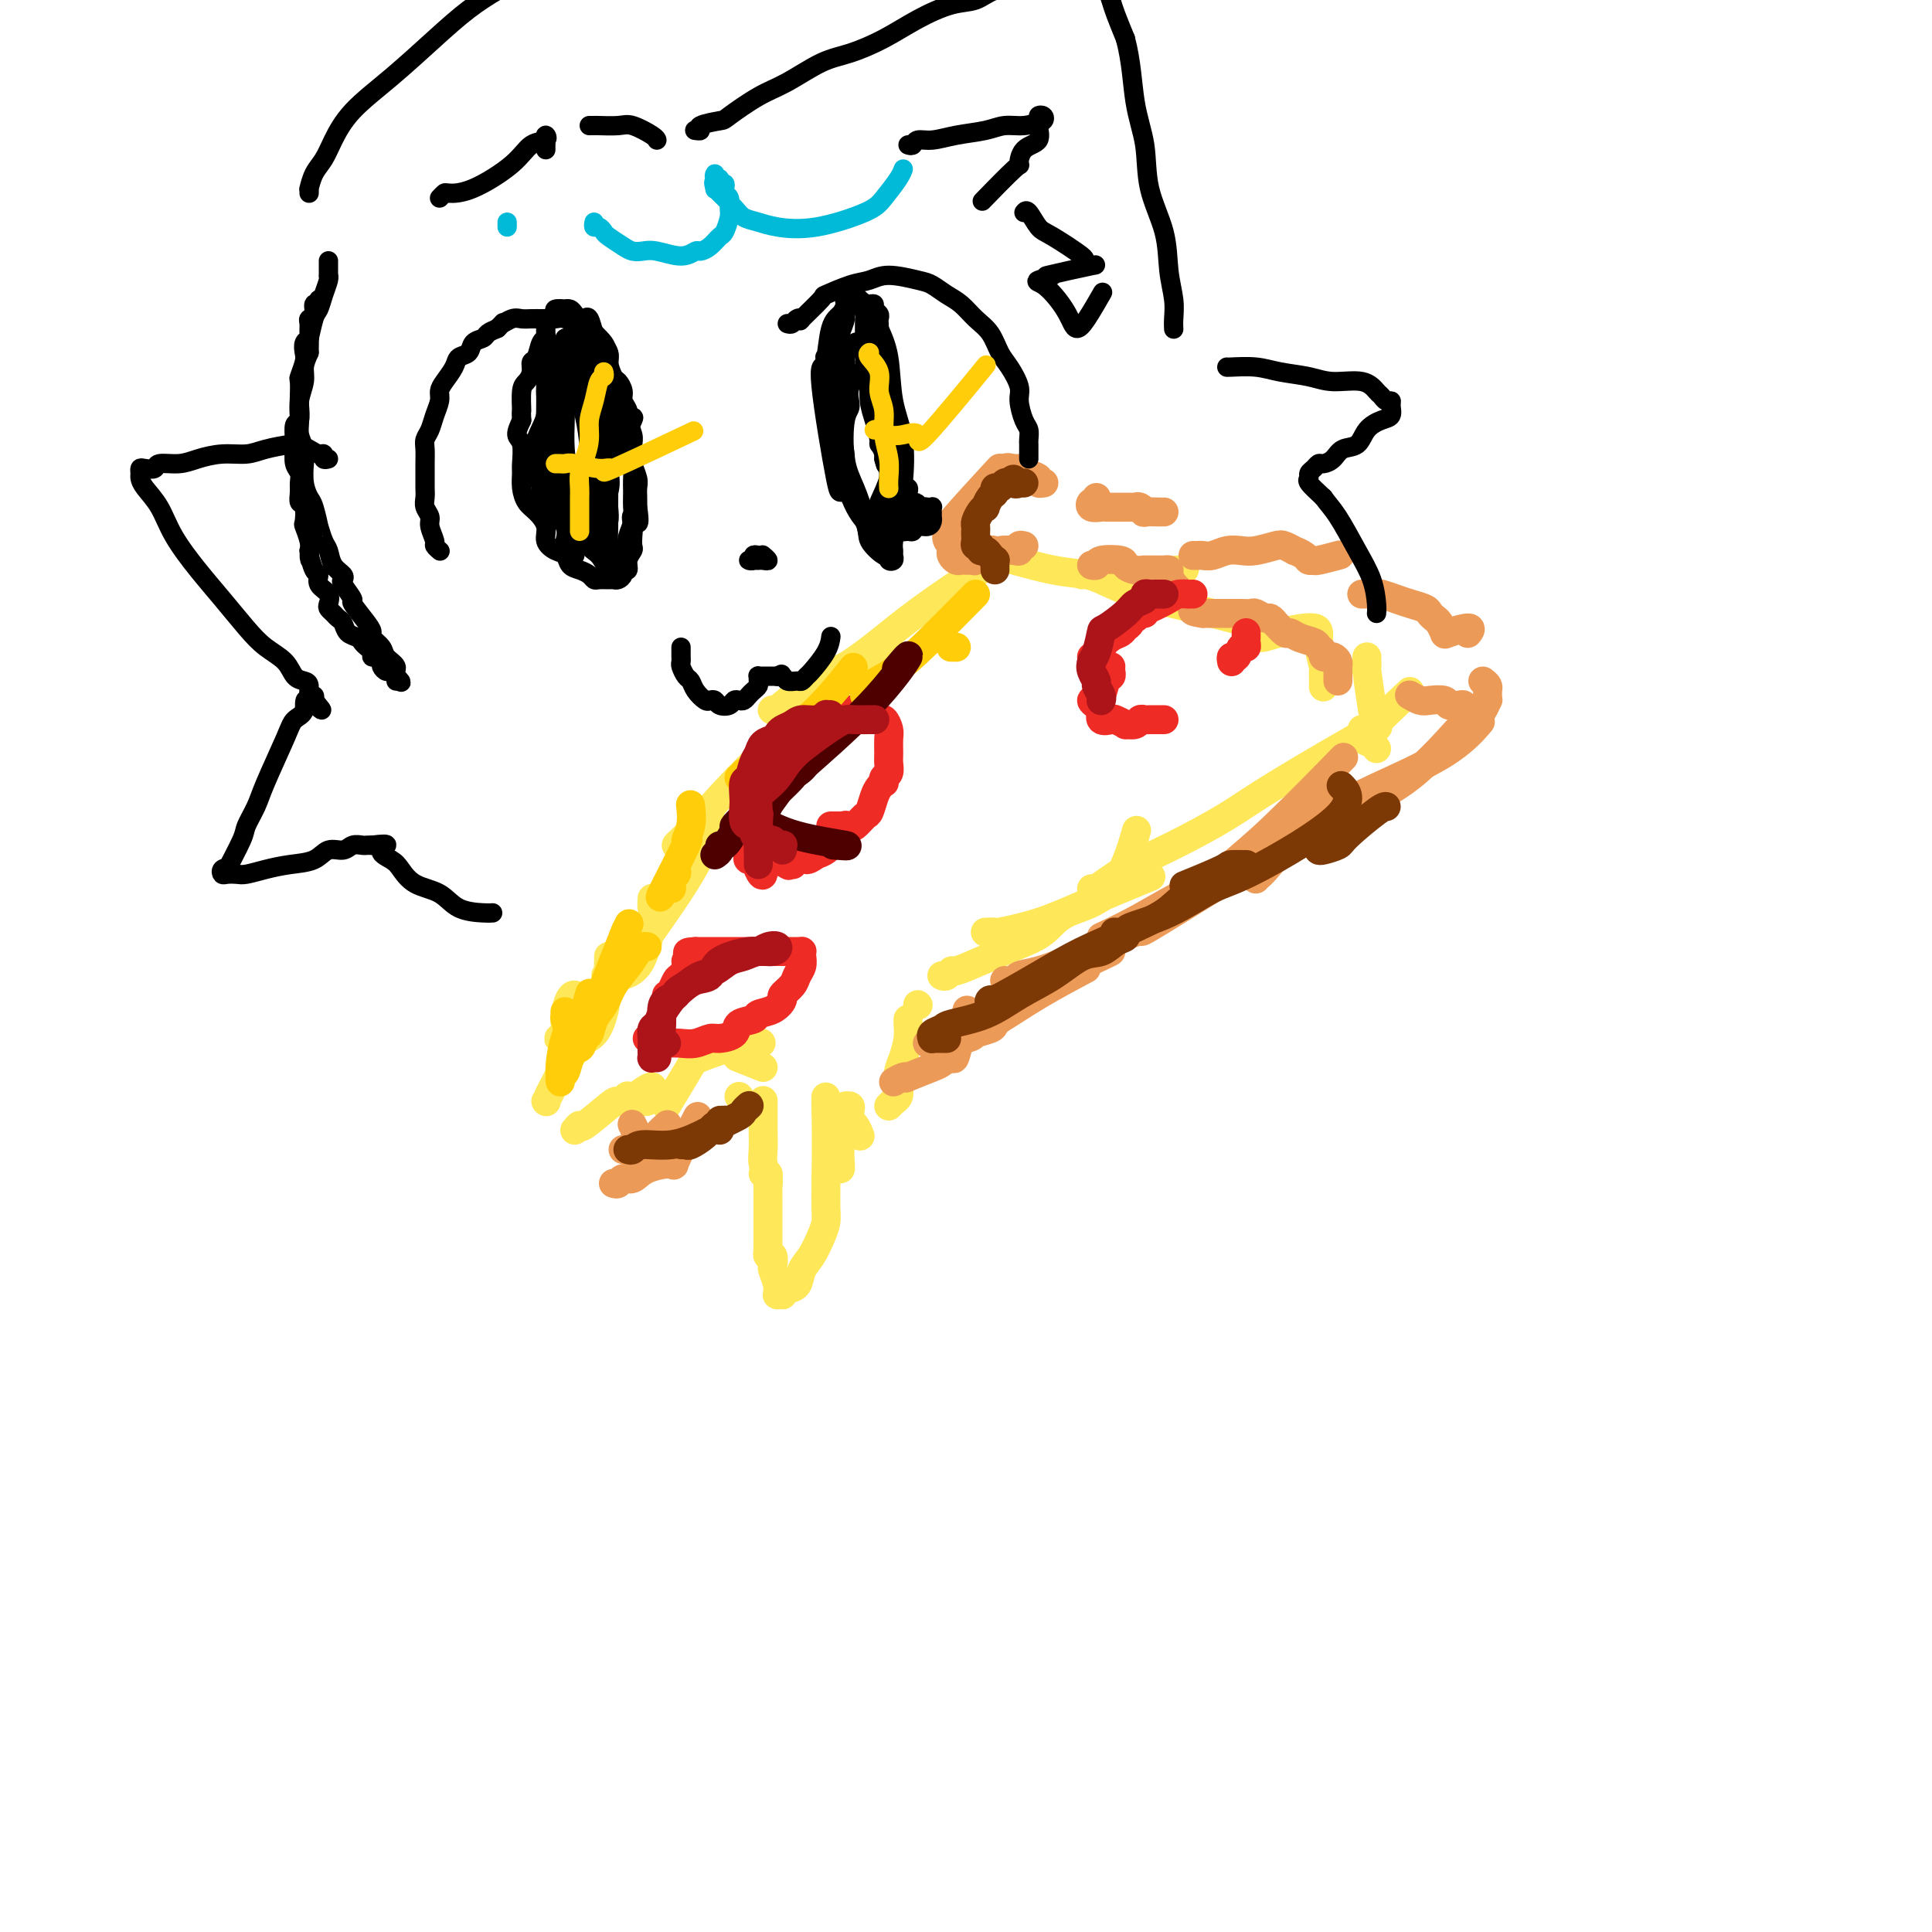<svg viewBox='0 0 400 400' version='1.1' xmlns='http://www.w3.org/2000/svg' xmlns:xlink='http://www.w3.org/1999/xlink'><g fill='none' stroke='#FEE859' stroke-width='6' stroke-linecap='round' stroke-linejoin='round'><path d='M206,116c0.036,0.505 0.072,1.010 0,1c-0.072,-0.010 -0.252,-0.536 -3,1c-2.748,1.536 -8.065,5.133 -12,8c-3.935,2.867 -6.489,5.003 -9,7c-2.511,1.997 -4.978,3.856 -7,5c-2.022,1.144 -3.600,1.575 -6,3c-2.400,1.425 -5.623,3.846 -7,5c-1.377,1.154 -0.909,1.041 -1,1c-0.091,-0.041 -0.740,-0.012 -1,0c-0.260,0.012 -0.130,0.006 0,0'/><path d='M184,134c-1.560,0.692 -3.120,1.383 -4,2c-0.880,0.617 -1.082,1.158 -2,2c-0.918,0.842 -2.554,1.983 -5,4c-2.446,2.017 -5.703,4.908 -10,9c-4.297,4.092 -9.635,9.384 -13,13c-3.365,3.616 -4.758,5.557 -6,7c-1.242,1.443 -2.334,2.389 -3,3c-0.666,0.611 -0.904,0.889 -1,1c-0.096,0.111 -0.048,0.056 0,0'/><path d='M148,171c-0.179,0.329 -0.357,0.657 -1,2c-0.643,1.343 -1.750,3.700 -3,6c-1.250,2.300 -2.644,4.542 -5,8c-2.356,3.458 -5.673,8.131 -7,10c-1.327,1.869 -0.663,0.935 0,0'/><path d='M135,186c-0.042,0.906 -0.085,1.812 0,2c0.085,0.188 0.296,-0.342 0,2c-0.296,2.342 -1.100,7.556 -3,10c-1.900,2.444 -4.896,2.120 -6,2c-1.104,-0.120 -0.315,-0.034 0,0c0.315,0.034 0.158,0.017 0,0'/><path d='M126,198c0.009,0.169 0.017,0.338 0,1c-0.017,0.662 -0.060,1.815 0,2c0.060,0.185 0.221,-0.600 0,2c-0.221,2.600 -0.825,8.585 -3,11c-2.175,2.415 -5.920,1.258 -7,1c-1.080,-0.258 0.506,0.382 1,0c0.494,-0.382 -0.103,-1.784 0,-4c0.103,-2.216 0.906,-5.244 2,-5c1.094,0.244 2.478,3.762 3,5c0.522,1.238 0.181,0.196 0,0c-0.181,-0.196 -0.203,0.453 0,1c0.203,0.547 0.632,0.992 0,2c-0.632,1.008 -2.324,2.579 -4,5c-1.676,2.421 -3.336,5.692 -4,7c-0.664,1.308 -0.332,0.654 0,0'/><path d='M113,228c0.000,0.000 0.100,0.100 0.1,0.1'/><path d='M119,234c0.448,-0.535 0.896,-1.070 1,-1c0.104,0.070 -0.134,0.744 1,0c1.134,-0.744 3.642,-2.908 5,-4c1.358,-1.092 1.565,-1.113 2,-1c0.435,0.113 1.098,0.359 2,0c0.902,-0.359 2.043,-1.322 3,-2c0.957,-0.678 1.732,-1.071 2,-1c0.268,0.071 0.030,0.607 0,1c-0.030,0.393 0.147,0.642 0,1c-0.147,0.358 -0.617,0.824 -1,1c-0.383,0.176 -0.677,0.061 -1,0c-0.323,-0.061 -0.674,-0.068 -1,0c-0.326,0.068 -0.626,0.211 -1,0c-0.374,-0.211 -0.821,-0.774 -1,-1c-0.179,-0.226 -0.089,-0.113 0,0'/><path d='M138,229c2.530,-4.212 5.061,-8.425 6,-10c0.939,-1.575 0.288,-0.513 0,0c-0.288,0.513 -0.211,0.478 1,0c1.211,-0.478 3.557,-1.398 6,-2c2.443,-0.602 4.984,-0.886 6,-1c1.016,-0.114 0.508,-0.057 0,0'/><path d='M158,221c-2.111,-0.844 -4.222,-1.689 -5,-2c-0.778,-0.311 -0.222,-0.089 0,0c0.222,0.089 0.111,0.044 0,0'/><path d='M153,227c0.000,0.000 0.100,0.100 0.1,0.1'/><path d='M158,228c-0.001,-0.133 -0.001,-0.265 0,0c0.001,0.265 0.004,0.929 0,2c-0.004,1.071 -0.015,2.550 0,4c0.015,1.450 0.057,2.872 0,4c-0.057,1.128 -0.211,1.962 0,3c0.211,1.038 0.788,2.279 1,3c0.212,0.721 0.061,0.920 0,1c-0.061,0.080 -0.030,0.040 0,0'/><path d='M158,243c0.423,-0.061 0.845,-0.121 1,0c0.155,0.121 0.041,0.425 0,1c-0.041,0.575 -0.011,1.421 0,2c0.011,0.579 0.002,0.892 0,3c-0.002,2.108 0.003,6.013 0,8c-0.003,1.987 -0.015,2.056 0,2c0.015,-0.056 0.055,-0.238 0,0c-0.055,0.238 -0.207,0.898 0,1c0.207,0.102 0.773,-0.352 1,0c0.227,0.352 0.114,1.510 0,2c-0.114,0.490 -0.228,0.314 0,1c0.228,0.686 0.797,2.236 1,3c0.203,0.764 0.040,0.741 0,1c-0.040,0.259 0.044,0.798 0,1c-0.044,0.202 -0.215,0.067 0,0c0.215,-0.067 0.816,-0.066 1,0c0.184,0.066 -0.050,0.195 0,0c0.050,-0.195 0.384,-0.716 1,-1c0.616,-0.284 1.514,-0.330 2,-1c0.486,-0.670 0.561,-1.963 1,-3c0.439,-1.037 1.242,-1.819 2,-3c0.758,-1.181 1.471,-2.761 2,-4c0.529,-1.239 0.874,-2.139 1,-3c0.126,-0.861 0.034,-1.684 0,-3c-0.034,-1.316 -0.009,-3.123 0,-4c0.009,-0.877 0.003,-0.822 0,-1c-0.003,-0.178 -0.001,-0.589 0,-1'/><path d='M171,244c0.155,-5.595 0.042,-13.583 0,-16c-0.042,-2.417 -0.012,0.738 0,2c0.012,1.262 0.006,0.631 0,0'/><path d='M175,229c-0.030,0.461 -0.061,0.922 0,1c0.061,0.078 0.212,-0.228 0,1c-0.212,1.228 -0.789,3.989 -1,6c-0.211,2.011 -0.057,3.272 0,4c0.057,0.728 0.016,0.922 0,1c-0.016,0.078 -0.008,0.039 0,0'/><path d='M175,229c0.417,-0.056 0.833,-0.113 1,0c0.167,0.113 0.083,0.395 0,1c-0.083,0.605 -0.167,1.533 0,2c0.167,0.467 0.583,0.472 1,1c0.417,0.528 0.833,1.579 1,2c0.167,0.421 0.083,0.210 0,0'/><path d='M184,229c0.453,-0.442 0.905,-0.884 1,-1c0.095,-0.116 -0.168,0.094 0,0c0.168,-0.094 0.767,-0.493 1,-1c0.233,-0.507 0.101,-1.123 0,-2c-0.101,-0.877 -0.171,-2.014 0,-3c0.171,-0.986 0.582,-1.819 1,-3c0.418,-1.181 0.844,-2.708 1,-4c0.156,-1.292 0.042,-2.348 0,-3c-0.042,-0.652 -0.012,-0.901 0,-1c0.012,-0.099 0.006,-0.050 0,0'/><path d='M190,208c0.000,0.000 0.100,0.100 0.1,0.1'/><path d='M195,202c0.311,0.124 0.623,0.248 1,0c0.377,-0.248 0.821,-0.869 1,-1c0.179,-0.131 0.094,0.229 1,0c0.906,-0.229 2.804,-1.046 5,-2c2.196,-0.954 4.691,-2.045 7,-3c2.309,-0.955 4.433,-1.776 6,-3c1.567,-1.224 2.577,-2.853 5,-4c2.423,-1.147 6.258,-1.813 9,-5c2.742,-3.187 4.392,-8.897 5,-11c0.608,-2.103 0.174,-0.601 0,0c-0.174,0.601 -0.087,0.300 0,0'/><path d='M204,193c0.919,-0.039 1.838,-0.078 2,0c0.162,0.078 -0.435,0.272 1,0c1.435,-0.272 4.900,-1.011 8,-2c3.100,-0.989 5.835,-2.228 10,-4c4.165,-1.772 9.762,-4.078 12,-5c2.238,-0.922 1.119,-0.461 0,0'/><path d='M226,184c-0.030,0.342 -0.061,0.683 1,0c1.061,-0.683 3.212,-2.391 6,-4c2.788,-1.609 6.213,-3.120 10,-5c3.787,-1.880 7.934,-4.127 11,-6c3.066,-1.873 5.049,-3.370 11,-7c5.951,-3.630 15.871,-9.393 19,-11c3.129,-1.607 -0.532,0.940 0,0c0.532,-0.940 5.259,-5.369 7,-7c1.741,-1.631 0.498,-0.466 0,0c-0.498,0.466 -0.249,0.233 0,0'/><path d='M202,115c0.298,0.016 0.596,0.032 1,0c0.404,-0.032 0.915,-0.113 2,0c1.085,0.113 2.744,0.419 5,1c2.256,0.581 5.107,1.438 8,2c2.893,0.563 5.827,0.831 8,1c2.173,0.169 3.585,0.238 7,0c3.415,-0.238 8.833,-0.782 11,-1c2.167,-0.218 1.084,-0.109 0,0'/><path d='M224,119c0.256,-0.032 0.512,-0.064 1,0c0.488,0.064 1.208,0.224 3,1c1.792,0.776 4.656,2.167 7,3c2.344,0.833 4.170,1.109 8,2c3.830,0.891 9.666,2.397 12,3c2.334,0.603 1.167,0.301 0,0'/><path d='M260,131c-0.047,-0.132 -0.094,-0.263 0,0c0.094,0.263 0.330,0.922 1,1c0.670,0.078 1.773,-0.425 4,-1c2.227,-0.575 5.577,-1.222 7,-1c1.423,0.222 0.917,1.311 1,3c0.083,1.689 0.754,3.977 1,5c0.246,1.023 0.066,0.782 0,1c-0.066,0.218 -0.018,0.895 0,1c0.018,0.105 0.005,-0.364 0,0c-0.005,0.364 -0.001,1.559 0,2c0.001,0.441 0.000,0.126 0,0c-0.000,-0.126 -0.000,-0.063 0,0'/><path d='M283,136c-0.008,0.284 -0.016,0.568 0,1c0.016,0.432 0.056,1.013 0,1c-0.056,-0.013 -0.207,-0.619 0,1c0.207,1.619 0.774,5.463 1,7c0.226,1.537 0.113,0.769 0,0'/><path d='M282,151c0.053,0.332 0.105,0.663 0,1c-0.105,0.337 -0.368,0.678 0,1c0.368,0.322 1.368,0.625 2,1c0.632,0.375 0.895,0.821 1,1c0.105,0.179 0.053,0.089 0,0'/></g>
<g fill='none' stroke='#EC9A57' stroke-width='6' stroke-linecap='round' stroke-linejoin='round'><path d='M201,116c-0.332,0.006 -0.664,0.013 -1,0c-0.336,-0.013 -0.677,-0.044 -1,0c-0.323,0.044 -0.628,0.164 -1,0c-0.372,-0.164 -0.811,-0.614 -1,-1c-0.189,-0.386 -0.126,-0.710 0,-1c0.126,-0.290 0.316,-0.546 0,-1c-0.316,-0.454 -1.140,-1.105 -1,-2c0.140,-0.895 1.242,-2.033 1,-2c-0.242,0.033 -1.828,1.236 0,-1c1.828,-2.236 7.069,-7.910 9,-10c1.931,-2.090 0.552,-0.597 0,0c-0.552,0.597 -0.276,0.299 0,0'/><path d='M207,100c-0.397,0.130 -0.794,0.259 -1,0c-0.206,-0.259 -0.220,-0.907 0,-1c0.220,-0.093 0.673,0.371 1,0c0.327,-0.371 0.526,-1.575 1,-2c0.474,-0.425 1.222,-0.072 2,0c0.778,0.072 1.585,-0.138 2,0c0.415,0.138 0.437,0.625 1,1c0.563,0.375 1.666,0.636 2,1c0.334,0.364 -0.102,0.829 0,1c0.102,0.171 0.744,0.049 1,0c0.256,-0.049 0.128,-0.024 0,0'/><path d='M227,103c0.098,0.453 0.195,0.906 0,1c-0.195,0.094 -0.683,-0.171 -1,0c-0.317,0.171 -0.464,0.778 0,1c0.464,0.222 1.539,0.059 2,0c0.461,-0.059 0.309,-0.016 1,0c0.691,0.016 2.226,0.003 3,0c0.774,-0.003 0.786,0.003 1,0c0.214,-0.003 0.629,-0.015 1,0c0.371,0.015 0.698,0.057 1,0c0.302,-0.057 0.578,-0.211 1,0c0.422,0.211 0.989,0.789 1,1c0.011,0.211 -0.533,0.057 0,0c0.533,-0.057 2.144,-0.015 3,0c0.856,0.015 0.959,0.004 1,0c0.041,-0.004 0.021,-0.002 0,0'/><path d='M247,115c0.351,0.008 0.702,0.016 1,0c0.298,-0.016 0.543,-0.056 1,0c0.457,0.056 1.127,0.208 2,0c0.873,-0.208 1.948,-0.775 3,-1c1.052,-0.225 2.080,-0.109 3,0c0.920,0.109 1.733,0.211 3,0c1.267,-0.211 2.987,-0.733 4,-1c1.013,-0.267 1.318,-0.278 2,0c0.682,0.278 1.742,0.845 2,1c0.258,0.155 -0.285,-0.101 0,0c0.285,0.101 1.398,0.559 2,1c0.602,0.441 0.694,0.864 1,1c0.306,0.136 0.828,-0.016 1,0c0.172,0.016 -0.005,0.200 1,0c1.005,-0.200 3.194,-0.785 4,-1c0.806,-0.215 0.230,-0.062 0,0c-0.230,0.062 -0.115,0.031 0,0'/><path d='M282,123c-0.055,0.002 -0.111,0.003 0,0c0.111,-0.003 0.388,-0.012 1,0c0.612,0.012 1.558,0.045 2,0c0.442,-0.045 0.380,-0.167 1,0c0.620,0.167 1.920,0.622 3,1c1.080,0.378 1.938,0.677 3,1c1.062,0.323 2.327,0.668 3,1c0.673,0.332 0.754,0.651 1,1c0.246,0.349 0.655,0.730 1,1c0.345,0.270 0.625,0.430 1,1c0.375,0.570 0.846,1.551 1,2c0.154,0.449 -0.010,0.368 1,0c1.010,-0.368 3.195,-1.022 4,-1c0.805,0.022 0.230,0.721 0,1c-0.230,0.279 -0.115,0.140 0,0'/><path d='M307,141c0.423,0.331 0.846,0.661 1,1c0.154,0.339 0.038,0.686 0,1c-0.038,0.314 0.001,0.595 0,1c-0.001,0.405 -0.041,0.935 0,1c0.041,0.065 0.165,-0.336 0,0c-0.165,0.336 -0.619,1.408 -1,2c-0.381,0.592 -0.691,0.705 -1,1c-0.309,0.295 -0.618,0.772 -1,1c-0.382,0.228 -0.838,0.206 -1,0c-0.162,-0.206 -0.029,-0.595 0,-1c0.029,-0.405 -0.047,-0.827 0,-1c0.047,-0.173 0.216,-0.098 0,0c-0.216,0.098 -0.815,0.219 -1,0c-0.185,-0.219 0.046,-0.777 0,-1c-0.046,-0.223 -0.368,-0.111 -1,0c-0.632,0.111 -1.574,0.222 -2,0c-0.426,-0.222 -0.335,-0.778 -1,-1c-0.665,-0.222 -2.085,-0.111 -3,0c-0.915,0.111 -1.323,0.222 -2,0c-0.677,-0.222 -1.622,-0.778 -2,-1c-0.378,-0.222 -0.189,-0.111 0,0'/><path d='M277,141c-0.002,-0.334 -0.003,-0.668 0,-1c0.003,-0.332 0.011,-0.663 0,-1c-0.011,-0.337 -0.040,-0.679 0,-1c0.040,-0.321 0.150,-0.621 0,-1c-0.150,-0.379 -0.561,-0.837 -1,-1c-0.439,-0.163 -0.906,-0.033 -1,0c-0.094,0.033 0.184,-0.033 0,0c-0.184,0.033 -0.829,0.164 -1,0c-0.171,-0.164 0.133,-0.623 0,-1c-0.133,-0.377 -0.703,-0.673 -1,-1c-0.297,-0.327 -0.322,-0.684 -1,-1c-0.678,-0.316 -2.009,-0.591 -3,-1c-0.991,-0.409 -1.642,-0.951 -2,-1c-0.358,-0.049 -0.424,0.394 -1,0c-0.576,-0.394 -1.664,-1.626 -2,-2c-0.336,-0.374 0.079,0.110 0,0c-0.079,-0.110 -0.654,-0.814 -1,-1c-0.346,-0.186 -0.464,0.146 -1,0c-0.536,-0.146 -1.491,-0.771 -2,-1c-0.509,-0.229 -0.574,-0.061 -1,0c-0.426,0.061 -1.213,0.016 -2,0c-0.787,-0.016 -1.573,-0.004 -2,0c-0.427,0.004 -0.496,0.001 -1,0c-0.504,-0.001 -1.444,-0.000 -2,0c-0.556,0.000 -0.726,0.000 -1,0c-0.274,-0.000 -0.650,-0.000 -1,0c-0.350,0.000 -0.675,0.000 -1,0'/><path d='M249,127c-2.722,-0.424 -2.026,-0.484 -2,-1c0.026,-0.516 -0.619,-1.487 -1,-2c-0.381,-0.513 -0.498,-0.568 -1,-1c-0.502,-0.432 -1.389,-1.240 -2,-2c-0.611,-0.760 -0.946,-1.472 -1,-2c-0.054,-0.528 0.173,-0.874 0,-1c-0.173,-0.126 -0.745,-0.033 -1,0c-0.255,0.033 -0.191,0.006 -1,0c-0.809,-0.006 -2.490,0.009 -3,0c-0.510,-0.009 0.150,-0.042 0,0c-0.150,0.042 -1.111,0.159 -2,0c-0.889,-0.159 -1.706,-0.592 -2,-1c-0.294,-0.408 -0.065,-0.789 -1,-1c-0.935,-0.211 -3.034,-0.252 -4,0c-0.966,0.252 -0.799,0.799 -1,1c-0.201,0.201 -0.772,0.058 -1,0c-0.228,-0.058 -0.114,-0.029 0,0'/><path d='M206,114c-0.437,-0.121 -0.874,-0.242 -1,0c-0.126,0.242 0.059,0.848 0,1c-0.059,0.152 -0.362,-0.152 -1,0c-0.638,0.152 -1.611,0.758 -2,1c-0.389,0.242 -0.195,0.121 0,0'/><path d='M212,113c-0.432,-0.111 -0.864,-0.222 -1,0c-0.136,0.222 0.023,0.777 0,1c-0.023,0.223 -0.230,0.113 -1,0c-0.770,-0.113 -2.104,-0.230 -3,0c-0.896,0.230 -1.354,0.808 -2,1c-0.646,0.192 -1.480,-0.001 -2,0c-0.520,0.001 -0.728,0.196 -1,0c-0.272,-0.196 -0.609,-0.785 -1,-1c-0.391,-0.215 -0.836,-0.058 -1,0c-0.164,0.058 -0.047,0.017 0,0c0.047,-0.017 0.023,-0.008 0,0'/><path d='M127,245c0.357,0.127 0.713,0.253 1,0c0.287,-0.253 0.504,-0.887 1,-1c0.496,-0.113 1.272,0.293 2,0c0.728,-0.293 1.407,-1.287 3,-2c1.593,-0.713 4.101,-1.147 5,-1c0.899,0.147 0.189,0.874 1,-1c0.811,-1.874 3.141,-6.351 4,-8c0.859,-1.649 0.245,-0.471 0,0c-0.245,0.471 -0.123,0.236 0,0'/><path d='M129,238c0.388,0.125 0.777,0.250 1,0c0.223,-0.250 0.281,-0.876 1,-1c0.719,-0.124 2.100,0.256 3,0c0.900,-0.256 1.319,-1.146 2,-2c0.681,-0.854 1.623,-1.673 2,-2c0.377,-0.327 0.188,-0.164 0,0'/><path d='M131,233c-0.103,-0.204 -0.206,-0.409 0,0c0.206,0.409 0.721,1.430 1,2c0.279,0.570 0.322,0.689 1,1c0.678,0.311 1.990,0.815 3,1c1.010,0.185 1.717,0.053 2,0c0.283,-0.053 0.141,-0.026 0,0'/><path d='M185,224c0.695,-0.408 1.389,-0.816 2,-1c0.611,-0.184 1.137,-0.145 1,0c-0.137,0.145 -0.939,0.397 0,0c0.939,-0.397 3.618,-1.443 5,-2c1.382,-0.557 1.467,-0.625 2,-1c0.533,-0.375 1.516,-1.056 2,-1c0.484,0.056 0.470,0.850 1,-1c0.530,-1.850 1.604,-6.344 2,-8c0.396,-1.656 0.113,-0.473 0,0c-0.113,0.473 -0.057,0.237 0,0'/><path d='M192,216c0.625,-0.024 1.250,-0.048 1,0c-0.250,0.048 -1.374,0.168 0,0c1.374,-0.168 5.248,-0.623 7,-1c1.752,-0.377 1.384,-0.676 2,-1c0.616,-0.324 2.217,-0.675 3,-1c0.783,-0.325 0.749,-0.626 1,-1c0.251,-0.374 0.786,-0.821 1,-1c0.214,-0.179 0.107,-0.089 0,0'/><path d='M204,212c0.903,-0.534 1.805,-1.069 2,-1c0.195,0.069 -0.319,0.740 1,0c1.319,-0.740 4.470,-2.892 8,-5c3.530,-2.108 7.437,-4.174 9,-5c1.563,-0.826 0.781,-0.413 0,0'/><path d='M198,213c0.463,0.117 0.927,0.234 1,0c0.073,-0.234 -0.243,-0.819 0,-1c0.243,-0.181 1.046,0.043 4,-1c2.954,-1.043 8.060,-3.351 11,-5c2.940,-1.649 3.716,-2.638 6,-4c2.284,-1.362 6.076,-3.098 8,-4c1.924,-0.902 1.978,-0.972 2,-1c0.022,-0.028 0.011,-0.014 0,0'/><path d='M208,203c0.815,0.096 1.630,0.192 2,0c0.370,-0.192 0.297,-0.670 1,-1c0.703,-0.330 2.184,-0.510 4,-1c1.816,-0.490 3.967,-1.289 8,-3c4.033,-1.711 9.947,-4.335 12,-5c2.053,-0.665 0.245,0.629 3,-1c2.755,-1.629 10.073,-6.180 13,-8c2.927,-1.820 1.464,-0.910 0,0'/><path d='M228,194c2.368,-1.100 4.737,-2.201 8,-4c3.263,-1.799 7.421,-4.297 11,-6c3.579,-1.703 6.578,-2.611 10,-4c3.422,-1.389 7.268,-3.259 10,-5c2.732,-1.741 4.352,-3.355 5,-4c0.648,-0.645 0.324,-0.323 0,0'/><path d='M251,183c0.250,-0.220 0.501,-0.440 1,-1c0.499,-0.560 1.247,-1.459 3,-3c1.753,-1.541 4.511,-3.722 9,-8c4.489,-4.278 10.709,-10.652 13,-13c2.291,-2.348 0.655,-0.671 0,0c-0.655,0.671 -0.327,0.335 0,0'/><path d='M260,182c-0.045,-0.171 -0.090,-0.343 0,-1c0.090,-0.657 0.314,-1.800 0,-1c-0.314,0.800 -1.167,3.544 2,0c3.167,-3.544 10.353,-13.377 13,-17c2.647,-3.623 0.756,-1.035 0,0c-0.756,1.035 -0.378,0.518 0,0'/><path d='M264,177c0.436,0.023 0.871,0.046 1,0c0.129,-0.046 -0.050,-0.163 3,-2c3.050,-1.837 9.328,-5.396 14,-8c4.672,-2.604 7.737,-4.255 11,-7c3.263,-2.745 6.725,-6.585 8,-8c1.275,-1.415 0.364,-0.404 0,0c-0.364,0.404 -0.182,0.202 0,0'/><path d='M273,169c1.153,-0.557 2.306,-1.113 4,-2c1.694,-0.887 3.928,-2.104 8,-4c4.072,-1.896 9.981,-4.472 14,-7c4.019,-2.528 6.148,-5.008 7,-6c0.852,-0.992 0.426,-0.496 0,0'/></g>
<g fill='none' stroke='#EE2B24' stroke-width='6' stroke-linecap='round' stroke-linejoin='round'><path d='M169,149c-0.228,0.229 -0.455,0.457 -1,1c-0.545,0.543 -1.407,1.399 -2,2c-0.593,0.601 -0.919,0.945 -1,2c-0.081,1.055 0.081,2.819 -2,4c-2.081,1.181 -6.407,1.780 -8,2c-1.593,0.220 -0.455,0.063 0,0c0.455,-0.063 0.228,-0.031 0,0'/><path d='M157,171c-0.032,0.297 -0.065,0.594 0,1c0.065,0.406 0.227,0.922 0,1c-0.227,0.078 -0.842,-0.282 -1,0c-0.158,0.282 0.143,1.206 0,2c-0.143,0.794 -0.728,1.460 -1,2c-0.272,0.540 -0.231,0.956 0,1c0.231,0.044 0.652,-0.282 1,0c0.348,0.282 0.624,1.172 1,2c0.376,0.828 0.850,1.595 1,1c0.150,-0.595 -0.026,-2.552 1,-3c1.026,-0.448 3.254,0.612 4,1c0.746,0.388 0.008,0.105 0,0c-0.008,-0.105 0.712,-0.030 1,0c0.288,0.030 0.144,0.015 0,0'/><path d='M172,171c0.333,0.001 0.665,0.002 1,0c0.335,-0.002 0.671,-0.008 1,0c0.329,0.008 0.651,0.029 1,0c0.349,-0.029 0.723,-0.108 1,0c0.277,0.108 0.455,0.405 1,0c0.545,-0.405 1.456,-1.510 2,-2c0.544,-0.490 0.720,-0.365 1,-1c0.280,-0.635 0.662,-2.030 1,-3c0.338,-0.970 0.630,-1.516 1,-2c0.370,-0.484 0.817,-0.906 1,-1c0.183,-0.094 0.102,0.142 0,0c-0.102,-0.142 -0.224,-0.661 0,-1c0.224,-0.339 0.793,-0.499 1,-1c0.207,-0.501 0.053,-1.343 0,-2c-0.053,-0.657 -0.003,-1.128 0,-2c0.003,-0.872 -0.041,-2.145 0,-3c0.041,-0.855 0.165,-1.291 0,-2c-0.165,-0.709 -0.620,-1.692 -1,-2c-0.380,-0.308 -0.686,0.060 -1,0c-0.314,-0.060 -0.636,-0.549 -1,-1c-0.364,-0.451 -0.769,-0.864 -1,-1c-0.231,-0.136 -0.289,0.006 -1,0c-0.711,-0.006 -2.075,-0.159 -3,0c-0.925,0.159 -1.411,0.631 -2,1c-0.589,0.369 -1.282,0.635 -2,1c-0.718,0.365 -1.463,0.829 -2,1c-0.537,0.171 -0.868,0.049 -1,0c-0.132,-0.049 -0.066,-0.024 0,0'/><path d='M160,158c0.000,0.000 0.100,0.100 0.1,0.1'/><path d='M162,175c0.331,-0.084 0.663,-0.167 1,0c0.337,0.167 0.681,0.585 1,1c0.319,0.415 0.614,0.826 1,1c0.386,0.174 0.865,0.112 1,0c0.135,-0.112 -0.073,-0.274 0,0c0.073,0.274 0.426,0.984 1,1c0.574,0.016 1.369,-0.661 2,-1c0.631,-0.339 1.097,-0.338 2,-1c0.903,-0.662 2.243,-1.986 3,-3c0.757,-1.014 0.931,-1.718 1,-2c0.069,-0.282 0.035,-0.141 0,0'/><path d='M237,127c-0.342,-0.120 -0.683,-0.239 -1,0c-0.317,0.239 -0.609,0.838 -1,1c-0.391,0.162 -0.881,-0.112 -1,0c-0.119,0.112 0.132,0.611 0,1c-0.132,0.389 -0.647,0.667 -1,1c-0.353,0.333 -0.542,0.720 -1,1c-0.458,0.280 -1.184,0.453 -2,1c-0.816,0.547 -1.721,1.467 -2,2c-0.279,0.533 0.070,0.679 0,1c-0.070,0.321 -0.557,0.817 -1,1c-0.443,0.183 -0.841,0.052 -1,0c-0.159,-0.052 -0.080,-0.026 0,0'/><path d='M230,138c-0.025,0.317 -0.049,0.635 0,1c0.049,0.365 0.172,0.778 0,1c-0.172,0.222 -0.639,0.255 -1,1c-0.361,0.745 -0.616,2.203 -1,3c-0.384,0.797 -0.897,0.933 -1,1c-0.103,0.067 0.205,0.064 0,0c-0.205,-0.064 -0.924,-0.189 -1,0c-0.076,0.189 0.489,0.691 1,1c0.511,0.309 0.968,0.427 1,1c0.032,0.573 -0.361,1.603 0,2c0.361,0.397 1.477,0.160 2,0c0.523,-0.160 0.455,-0.243 1,0c0.545,0.243 1.704,0.811 2,1c0.296,0.189 -0.272,-0.002 0,0c0.272,0.002 1.382,0.197 2,0c0.618,-0.197 0.743,-0.785 1,-1c0.257,-0.215 0.647,-0.058 1,0c0.353,0.058 0.669,0.015 1,0c0.331,-0.015 0.676,-0.004 1,0c0.324,0.004 0.626,0.001 1,0c0.374,-0.001 0.821,-0.000 1,0c0.179,0.000 0.089,0.000 0,0'/><path d='M255,137c-0.091,-0.485 -0.182,-0.970 0,-1c0.182,-0.030 0.637,0.396 1,0c0.363,-0.396 0.633,-1.612 1,-2c0.367,-0.388 0.830,0.054 1,0c0.170,-0.054 0.045,-0.602 0,-1c-0.045,-0.398 -0.012,-0.646 0,-1c0.012,-0.354 0.003,-0.816 0,-1c-0.003,-0.184 -0.002,-0.092 0,0'/><path d='M247,123c-0.475,-0.004 -0.950,-0.008 -1,0c-0.050,0.008 0.326,0.026 0,0c-0.326,-0.026 -1.355,-0.098 -2,0c-0.645,0.098 -0.905,0.367 -2,1c-1.095,0.633 -3.026,1.632 -4,2c-0.974,0.368 -0.993,0.105 -1,0c-0.007,-0.105 -0.004,-0.053 0,0'/><path d='M144,198c-0.016,-0.098 -0.032,-0.196 0,0c0.032,0.196 0.111,0.686 0,1c-0.111,0.314 -0.412,0.452 -1,1c-0.588,0.548 -1.464,1.506 -2,2c-0.536,0.494 -0.731,0.524 -1,1c-0.269,0.476 -0.611,1.397 -1,2c-0.389,0.603 -0.825,0.886 -1,1c-0.175,0.114 -0.087,0.057 0,0'/><path d='M134,215c0.494,-0.113 0.989,-0.225 1,0c0.011,0.225 -0.460,0.789 0,1c0.460,0.211 1.851,0.071 3,0c1.149,-0.071 2.056,-0.074 3,0c0.944,0.074 1.924,0.223 3,0c1.076,-0.223 2.247,-0.819 3,-1c0.753,-0.181 1.089,0.053 2,0c0.911,-0.053 2.397,-0.394 3,-1c0.603,-0.606 0.324,-1.476 1,-2c0.676,-0.524 2.309,-0.703 3,-1c0.691,-0.297 0.441,-0.712 1,-1c0.559,-0.288 1.928,-0.447 3,-1c1.072,-0.553 1.846,-1.499 2,-2c0.154,-0.501 -0.313,-0.558 0,-1c0.313,-0.442 1.404,-1.271 2,-2c0.596,-0.729 0.696,-1.358 1,-2c0.304,-0.642 0.812,-1.296 1,-2c0.188,-0.704 0.057,-1.456 0,-2c-0.057,-0.544 -0.039,-0.878 0,-1c0.039,-0.122 0.100,-0.033 0,0c-0.100,0.033 -0.360,0.009 -1,0c-0.640,-0.009 -1.658,-0.002 -2,0c-0.342,0.002 -0.007,0.001 -1,0c-0.993,-0.001 -3.313,-0.000 -5,0c-1.687,0.000 -2.742,0.000 -4,0c-1.258,-0.000 -2.719,-0.000 -4,0c-1.281,0.000 -2.383,0.000 -3,0c-0.617,-0.000 -0.748,-0.000 -1,0c-0.252,0.000 -0.626,0.000 -1,0'/><path d='M144,197c-3.359,0.166 -0.756,0.581 0,1c0.756,0.419 -0.335,0.844 -1,1c-0.665,0.156 -0.904,0.045 -1,0c-0.096,-0.045 -0.048,-0.022 0,0'/></g>
<g fill='none' stroke='#FFCD0A' stroke-width='6' stroke-linecap='round' stroke-linejoin='round'><path d='M134,196c-0.349,-0.047 -0.698,-0.095 -1,0c-0.302,0.095 -0.557,0.331 -1,1c-0.443,0.669 -1.074,1.770 -2,3c-0.926,1.230 -2.146,2.590 -3,4c-0.854,1.410 -1.341,2.869 -2,4c-0.659,1.131 -1.489,1.932 -2,3c-0.511,1.068 -0.701,2.401 -1,3c-0.299,0.599 -0.707,0.465 -1,1c-0.293,0.535 -0.472,1.741 -1,2c-0.528,0.259 -1.406,-0.429 -2,-2c-0.594,-1.571 -0.906,-4.026 -1,-5c-0.094,-0.974 0.028,-0.468 0,0c-0.028,0.468 -0.206,0.899 0,1c0.206,0.101 0.798,-0.129 1,0c0.202,0.129 0.016,0.615 0,1c-0.016,0.385 0.140,0.668 0,1c-0.140,0.332 -0.574,0.713 -1,2c-0.426,1.287 -0.843,3.482 -1,5c-0.157,1.518 -0.054,2.361 0,3c0.054,0.639 0.059,1.076 0,1c-0.059,-0.076 -0.181,-0.664 0,-1c0.181,-0.336 0.664,-0.421 1,-1c0.336,-0.579 0.526,-1.653 1,-3c0.474,-1.347 1.232,-2.969 2,-4c0.768,-1.031 1.545,-1.473 2,-2c0.455,-0.527 0.589,-1.138 1,-2c0.411,-0.862 1.100,-1.973 1,-2c-0.100,-0.027 -0.988,1.031 0,-2c0.988,-3.031 3.854,-10.152 5,-13c1.146,-2.848 0.573,-1.424 0,0'/><path d='M129,194c2.167,-4.833 1.083,-2.417 0,0'/><path d='M120,211c-0.083,-0.399 -0.167,-0.798 0,-1c0.167,-0.202 0.583,-0.208 1,-1c0.417,-0.792 0.833,-2.369 1,-3c0.167,-0.631 0.083,-0.315 0,0'/><path d='M140,180c0.112,0.329 0.225,0.659 0,1c-0.225,0.341 -0.787,0.694 -1,1c-0.213,0.306 -0.076,0.567 0,1c0.076,0.433 0.093,1.040 0,1c-0.093,-0.040 -0.294,-0.726 -1,0c-0.706,0.726 -1.916,2.863 -1,1c0.916,-1.863 3.958,-7.726 5,-10c1.042,-2.274 0.083,-0.960 0,-1c-0.083,-0.040 0.708,-1.434 1,-3c0.292,-1.566 0.083,-3.305 0,-4c-0.083,-0.695 -0.042,-0.348 0,0'/><path d='M153,161c0.442,0.113 0.884,0.227 1,0c0.116,-0.227 -0.093,-0.793 0,-1c0.093,-0.207 0.488,-0.053 2,-1c1.512,-0.947 4.140,-2.994 5,-4c0.860,-1.006 -0.048,-0.971 1,-2c1.048,-1.029 4.051,-3.123 7,-6c2.949,-2.877 5.842,-6.536 7,-8c1.158,-1.464 0.579,-0.732 0,0'/><path d='M166,152c0.053,-0.475 0.105,-0.951 0,-1c-0.105,-0.049 -0.368,0.327 0,0c0.368,-0.327 1.368,-1.357 2,-2c0.632,-0.643 0.895,-0.898 1,-1c0.105,-0.102 0.053,-0.051 0,0'/><path d='M179,144c0.537,-0.371 1.074,-0.742 1,-1c-0.074,-0.258 -0.757,-0.403 0,-1c0.757,-0.597 2.956,-1.644 5,-3c2.044,-1.356 3.935,-3.019 7,-6c3.065,-2.981 7.304,-7.280 9,-9c1.696,-1.720 0.848,-0.860 0,0'/><path d='M197,134c-0.111,0.000 -0.222,0.000 0,0c0.222,0.000 0.778,0.000 1,0c0.222,0.000 0.111,0.000 0,0'/></g>
<g fill='none' stroke='#4E0000' stroke-width='6' stroke-linecap='round' stroke-linejoin='round'><path d='M157,172c-0.007,-0.420 -0.014,-0.839 0,-1c0.014,-0.161 0.049,-0.063 0,0c-0.049,0.063 -0.183,0.090 0,0c0.183,-0.090 0.683,-0.297 1,-1c0.317,-0.703 0.453,-1.903 1,-3c0.547,-1.097 1.507,-2.090 2,-3c0.493,-0.910 0.518,-1.738 1,-3c0.482,-1.262 1.420,-2.959 2,-4c0.580,-1.041 0.803,-1.428 1,-2c0.197,-0.572 0.368,-1.330 1,-2c0.632,-0.670 1.726,-1.252 3,-2c1.274,-0.748 2.728,-1.663 3,-2c0.272,-0.337 -0.636,-0.096 -1,0c-0.364,0.096 -0.182,0.048 0,0'/><path d='M148,177c0.436,-0.286 0.872,-0.573 1,-1c0.128,-0.427 -0.052,-0.995 0,-1c0.052,-0.005 0.335,0.554 1,0c0.665,-0.554 1.712,-2.220 2,-3c0.288,-0.780 -0.183,-0.674 0,-1c0.183,-0.326 1.018,-1.085 2,-2c0.982,-0.915 2.109,-1.986 3,-3c0.891,-1.014 1.545,-1.971 3,-3c1.455,-1.029 3.709,-2.132 5,-3c1.291,-0.868 1.617,-1.503 2,-2c0.383,-0.497 0.824,-0.856 1,-1c0.176,-0.144 0.088,-0.072 0,0'/><path d='M160,165c0.048,-0.061 0.097,-0.122 1,-1c0.903,-0.878 2.662,-2.574 3,-3c0.338,-0.426 -0.744,0.419 2,-2c2.744,-2.419 9.313,-8.102 14,-13c4.687,-4.898 7.493,-9.011 8,-10c0.507,-0.989 -1.284,1.146 -2,2c-0.716,0.854 -0.358,0.427 0,0'/><path d='M157,167c0.001,-0.086 0.002,-0.171 0,0c-0.002,0.171 -0.007,0.600 0,1c0.007,0.400 0.026,0.773 0,1c-0.026,0.227 -0.095,0.310 1,1c1.095,0.690 3.355,1.989 7,3c3.645,1.011 8.674,1.734 10,2c1.326,0.266 -1.050,0.076 -2,0c-0.950,-0.076 -0.475,-0.038 0,0'/></g>
<g fill='none' stroke='#AD1419' stroke-width='6' stroke-linecap='round' stroke-linejoin='round'><path d='M162,176c-0.033,-0.422 -0.065,-0.844 0,-1c0.065,-0.156 0.229,-0.046 0,0c-0.229,0.046 -0.849,0.027 -1,0c-0.151,-0.027 0.167,-0.064 0,0c-0.167,0.064 -0.818,0.228 -1,0c-0.182,-0.228 0.106,-0.849 0,-1c-0.106,-0.151 -0.606,0.166 -1,0c-0.394,-0.166 -0.684,-0.816 -1,-1c-0.316,-0.184 -0.659,0.098 -1,0c-0.341,-0.098 -0.680,-0.577 -1,-1c-0.320,-0.423 -0.623,-0.790 -1,-1c-0.377,-0.210 -0.830,-0.264 -1,-1c-0.170,-0.736 -0.057,-2.154 0,-3c0.057,-0.846 0.057,-1.118 0,-2c-0.057,-0.882 -0.171,-2.373 0,-3c0.171,-0.627 0.627,-0.392 1,-1c0.373,-0.608 0.663,-2.061 1,-3c0.337,-0.939 0.719,-1.365 1,-2c0.281,-0.635 0.460,-1.479 1,-2c0.540,-0.521 1.442,-0.718 2,-1c0.558,-0.282 0.772,-0.649 1,-1c0.228,-0.351 0.472,-0.686 1,-1c0.528,-0.314 1.342,-0.606 2,-1c0.658,-0.394 1.162,-0.891 2,-1c0.838,-0.109 2.012,0.170 3,0c0.988,-0.170 1.791,-0.788 2,-1c0.209,-0.212 -0.174,-0.019 0,0c0.174,0.019 0.907,-0.138 1,0c0.093,0.138 -0.453,0.569 -1,1'/><path d='M171,149c1.906,-0.945 0.173,-0.808 -1,0c-1.173,0.808 -1.784,2.285 -2,3c-0.216,0.715 -0.036,0.667 -1,1c-0.964,0.333 -3.071,1.045 -4,2c-0.929,0.955 -0.680,2.151 -1,3c-0.320,0.849 -1.209,1.349 -2,2c-0.791,0.651 -1.485,1.452 -2,2c-0.515,0.548 -0.852,0.843 -1,2c-0.148,1.157 -0.106,3.174 0,4c0.106,0.826 0.277,0.459 0,1c-0.277,0.541 -1.002,1.990 -1,3c0.002,1.010 0.733,1.580 1,2c0.267,0.420 0.072,0.691 0,1c-0.072,0.309 -0.019,0.655 0,1c0.019,0.345 0.005,0.687 0,1c-0.005,0.313 -0.002,0.597 0,1c0.002,0.403 0.001,0.926 0,1c-0.001,0.074 -0.003,-0.301 0,-1c0.003,-0.699 0.010,-1.722 0,-3c-0.010,-1.278 -0.036,-2.809 0,-4c0.036,-1.191 0.133,-2.041 0,-3c-0.133,-0.959 -0.497,-2.027 0,-3c0.497,-0.973 1.856,-1.849 3,-3c1.144,-1.151 2.072,-2.575 3,-4'/><path d='M163,158c1.406,-1.608 1.922,-2.130 3,-3c1.078,-0.870 2.717,-2.090 4,-3c1.283,-0.910 2.209,-1.512 3,-2c0.791,-0.488 1.445,-0.863 2,-1c0.555,-0.137 1.011,-0.037 2,0c0.989,0.037 2.513,0.010 3,0c0.487,-0.010 -0.061,-0.003 0,0c0.061,0.003 0.732,0.001 1,0c0.268,-0.001 0.134,-0.000 0,0'/><path d='M136,219c-0.423,-0.026 -0.845,-0.051 -1,0c-0.155,0.051 -0.042,0.179 0,0c0.042,-0.179 0.015,-0.663 0,-1c-0.015,-0.337 -0.016,-0.526 0,-1c0.016,-0.474 0.049,-1.233 0,-2c-0.049,-0.767 -0.180,-1.542 0,-2c0.180,-0.458 0.669,-0.599 1,-1c0.331,-0.401 0.502,-1.061 1,-2c0.498,-0.939 1.323,-2.156 2,-3c0.677,-0.844 1.208,-1.316 2,-2c0.792,-0.684 1.847,-1.580 3,-2c1.153,-0.420 2.405,-0.365 3,-1c0.595,-0.635 0.531,-1.961 2,-3c1.469,-1.039 4.469,-1.791 6,-2c1.531,-0.209 1.592,0.125 2,0c0.408,-0.125 1.162,-0.710 2,-1c0.838,-0.290 1.760,-0.286 2,0c0.240,0.286 -0.204,0.854 -1,1c-0.796,0.146 -1.945,-0.130 -3,0c-1.055,0.130 -2.015,0.668 -3,1c-0.985,0.332 -1.996,0.460 -3,1c-1.004,0.540 -2.001,1.491 -3,2c-0.999,0.509 -2.000,0.574 -3,1c-1.000,0.426 -2.000,1.213 -3,2'/><path d='M142,204c-2.978,1.653 -1.923,1.784 -2,2c-0.077,0.216 -1.285,0.517 -2,1c-0.715,0.483 -0.938,1.149 -1,2c-0.063,0.851 0.035,1.888 0,3c-0.035,1.112 -0.202,2.299 0,3c0.202,0.701 0.772,0.914 1,1c0.228,0.086 0.114,0.043 0,0'/><path d='M228,145c-0.032,0.057 -0.065,0.115 0,0c0.065,-0.115 0.227,-0.401 0,-1c-0.227,-0.599 -0.843,-1.509 -1,-2c-0.157,-0.491 0.144,-0.563 0,-1c-0.144,-0.437 -0.732,-1.239 -1,-2c-0.268,-0.761 -0.216,-1.481 0,-2c0.216,-0.519 0.595,-0.836 1,-2c0.405,-1.164 0.834,-3.176 1,-4c0.166,-0.824 0.068,-0.459 1,-1c0.932,-0.541 2.894,-1.987 4,-3c1.106,-1.013 1.357,-1.592 2,-2c0.643,-0.408 1.678,-0.645 2,-1c0.322,-0.355 -0.068,-0.827 0,-1c0.068,-0.173 0.593,-0.046 1,0c0.407,0.046 0.697,0.012 1,0c0.303,-0.012 0.620,-0.003 1,0c0.380,0.003 0.823,0.001 1,0c0.177,-0.001 0.089,-0.000 0,0'/></g>
<g fill='none' stroke='#7C3805' stroke-width='6' stroke-linecap='round' stroke-linejoin='round'><path d='M206,118c0.007,-0.304 0.013,-0.607 0,-1c-0.013,-0.393 -0.046,-0.875 0,-1c0.046,-0.125 0.171,0.106 0,0c-0.171,-0.106 -0.638,-0.549 -1,-1c-0.362,-0.451 -0.619,-0.908 -1,-1c-0.381,-0.092 -0.887,0.183 -1,0c-0.113,-0.183 0.166,-0.822 0,-1c-0.166,-0.178 -0.776,0.107 -1,0c-0.224,-0.107 -0.061,-0.605 0,-1c0.061,-0.395 0.019,-0.687 0,-1c-0.019,-0.313 -0.015,-0.649 0,-1c0.015,-0.351 0.042,-0.719 0,-1c-0.042,-0.281 -0.152,-0.474 0,-1c0.152,-0.526 0.567,-1.383 1,-2c0.433,-0.617 0.886,-0.992 1,-1c0.114,-0.008 -0.110,0.353 0,0c0.110,-0.353 0.554,-1.419 1,-2c0.446,-0.581 0.893,-0.678 1,-1c0.107,-0.322 -0.126,-0.870 0,-1c0.126,-0.130 0.611,0.157 1,0c0.389,-0.157 0.683,-0.759 1,-1c0.317,-0.241 0.659,-0.120 1,0'/><path d='M209,100c1.244,-1.547 0.856,-0.415 1,0c0.144,0.415 0.822,0.111 1,0c0.178,-0.111 -0.144,-0.030 0,0c0.144,0.030 0.756,0.009 1,0c0.244,-0.009 0.122,-0.004 0,0'/><path d='M130,238c0.336,0.126 0.672,0.252 1,0c0.328,-0.252 0.648,-0.883 2,-1c1.352,-0.117 3.734,0.281 6,0c2.266,-0.281 4.415,-1.242 6,-2c1.585,-0.758 2.607,-1.314 4,-2c1.393,-0.686 3.157,-1.504 4,-2c0.843,-0.496 0.765,-0.672 1,-1c0.235,-0.328 0.781,-0.808 1,-1c0.219,-0.192 0.109,-0.096 0,0'/><path d='M142,237c-0.526,0.012 -1.052,0.023 -1,0c0.052,-0.023 0.682,-0.082 1,0c0.318,0.082 0.323,0.305 1,0c0.677,-0.305 2.025,-1.139 3,-2c0.975,-0.861 1.578,-1.748 2,-2c0.422,-0.252 0.663,0.133 1,0c0.337,-0.133 0.770,-0.783 1,-1c0.230,-0.217 0.258,-0.002 0,0c-0.258,0.002 -0.801,-0.209 -1,0c-0.199,0.209 -0.053,0.840 0,1c0.053,0.160 0.014,-0.149 0,0c-0.014,0.149 -0.004,0.757 0,1c0.004,0.243 0.002,0.122 0,0'/><path d='M196,215c-0.341,-0.002 -0.682,-0.003 -1,0c-0.318,0.003 -0.614,0.012 -1,0c-0.386,-0.012 -0.862,-0.044 -1,0c-0.138,0.044 0.061,0.165 0,0c-0.061,-0.165 -0.381,-0.617 0,-1c0.381,-0.383 1.465,-0.699 2,-1c0.535,-0.301 0.523,-0.589 2,-1c1.477,-0.411 4.443,-0.945 7,-2c2.557,-1.055 4.705,-2.629 7,-4c2.295,-1.371 4.738,-2.538 7,-4c2.262,-1.462 4.343,-3.219 6,-4c1.657,-0.781 2.889,-0.588 4,-1c1.111,-0.412 2.102,-1.430 3,-2c0.898,-0.570 1.703,-0.692 2,-1c0.297,-0.308 0.085,-0.802 0,-1c-0.085,-0.198 -0.042,-0.099 0,0'/><path d='M205,208c0.102,-0.541 0.204,-1.081 0,-1c-0.204,0.081 -0.714,0.784 1,0c1.714,-0.784 5.654,-3.054 9,-5c3.346,-1.946 6.100,-3.569 9,-5c2.900,-1.431 5.947,-2.671 9,-4c3.053,-1.329 6.113,-2.749 8,-4c1.887,-1.251 2.600,-2.334 5,-4c2.400,-1.666 6.488,-3.913 9,-5c2.512,-1.087 3.449,-1.012 3,-1c-0.449,0.012 -2.285,-0.038 -3,0c-0.715,0.038 -0.308,0.164 -2,1c-1.692,0.836 -5.483,2.382 -7,3c-1.517,0.618 -0.758,0.309 0,0'/><path d='M231,193c-0.244,-0.016 -0.488,-0.032 0,0c0.488,0.032 1.710,0.112 2,0c0.290,-0.112 -0.350,-0.415 1,-1c1.350,-0.585 4.690,-1.450 8,-3c3.310,-1.550 6.589,-3.785 9,-5c2.411,-1.215 3.953,-1.411 9,-4c5.047,-2.589 13.600,-7.570 17,-11c3.400,-3.430 1.646,-5.308 1,-6c-0.646,-0.692 -0.185,-0.198 0,0c0.185,0.198 0.092,0.099 0,0'/><path d='M273,176c0.099,0.091 0.198,0.182 1,0c0.802,-0.182 2.306,-0.637 3,-1c0.694,-0.363 0.578,-0.633 2,-2c1.422,-1.367 4.383,-3.829 6,-5c1.617,-1.171 1.891,-1.049 2,-1c0.109,0.049 0.055,0.024 0,0'/></g>
<g fill='none' stroke='#000000' stroke-width='4' stroke-linecap='round' stroke-linejoin='round'><path d='M66,62c0.121,0.476 0.243,0.953 0,1c-0.243,0.047 -0.850,-0.334 -1,0c-0.150,0.334 0.157,1.385 0,2c-0.157,0.615 -0.778,0.794 -1,1c-0.222,0.206 -0.046,0.440 0,1c0.046,0.560 -0.039,1.447 0,2c0.039,0.553 0.203,0.772 0,1c-0.203,0.228 -0.772,0.465 -1,1c-0.228,0.535 -0.113,1.369 0,2c0.113,0.631 0.226,1.060 0,2c-0.226,0.940 -0.792,2.393 -1,3c-0.208,0.607 -0.060,0.370 0,1c0.060,0.630 0.030,2.126 0,3c-0.030,0.874 -0.060,1.125 0,2c0.060,0.875 0.211,2.374 0,3c-0.211,0.626 -0.785,0.380 -1,1c-0.215,0.620 -0.072,2.105 0,3c0.072,0.895 0.072,1.198 0,2c-0.072,0.802 -0.216,2.103 0,3c0.216,0.897 0.794,1.390 1,2c0.206,0.610 0.041,1.337 0,2c-0.041,0.663 0.040,1.261 0,2c-0.040,0.739 -0.203,1.619 0,2c0.203,0.381 0.773,0.262 1,1c0.227,0.738 0.112,2.332 0,3c-0.112,0.668 -0.223,0.411 0,1c0.223,0.589 0.778,2.026 1,3c0.222,0.974 0.111,1.487 0,2'/><path d='M64,114c0.422,3.612 -0.023,1.142 0,1c0.023,-0.142 0.514,2.046 1,3c0.486,0.954 0.967,0.675 1,1c0.033,0.325 -0.380,1.253 0,2c0.380,0.747 1.555,1.314 2,2c0.445,0.686 0.161,1.492 0,2c-0.161,0.508 -0.199,0.717 0,1c0.199,0.283 0.634,0.639 1,1c0.366,0.361 0.661,0.727 1,1c0.339,0.273 0.720,0.455 1,1c0.280,0.545 0.457,1.455 1,2c0.543,0.545 1.451,0.724 2,1c0.549,0.276 0.738,0.647 1,1c0.262,0.353 0.596,0.686 1,1c0.404,0.314 0.878,0.609 1,1c0.122,0.391 -0.108,0.879 0,1c0.108,0.121 0.553,-0.126 1,0c0.447,0.126 0.894,0.626 1,1c0.106,0.374 -0.129,0.621 0,1c0.129,0.379 0.623,0.891 1,1c0.377,0.109 0.637,-0.183 1,0c0.363,0.183 0.829,0.843 1,1c0.171,0.157 0.046,-0.188 0,0c-0.046,0.188 -0.013,0.911 0,1c0.013,0.089 0.007,-0.455 0,-1'/><path d='M82,140c2.135,2.261 0.474,0.914 0,0c-0.474,-0.914 0.241,-1.397 0,-2c-0.241,-0.603 -1.438,-1.328 -2,-2c-0.562,-0.672 -0.488,-1.291 -1,-2c-0.512,-0.709 -1.610,-1.508 -2,-2c-0.390,-0.492 -0.074,-0.678 0,-1c0.074,-0.322 -0.096,-0.779 -1,-2c-0.904,-1.221 -2.542,-3.205 -3,-4c-0.458,-0.795 0.263,-0.400 0,-1c-0.263,-0.600 -1.509,-2.195 -2,-3c-0.491,-0.805 -0.225,-0.819 0,-1c0.225,-0.181 0.410,-0.530 0,-1c-0.410,-0.470 -1.416,-1.061 -2,-2c-0.584,-0.939 -0.748,-2.227 -1,-3c-0.252,-0.773 -0.592,-1.032 -1,-2c-0.408,-0.968 -0.884,-2.646 -1,-3c-0.116,-0.354 0.126,0.614 0,0c-0.126,-0.614 -0.621,-2.811 -1,-4c-0.379,-1.189 -0.641,-1.371 -1,-2c-0.359,-0.629 -0.814,-1.704 -1,-3c-0.186,-1.296 -0.104,-2.814 0,-4c0.104,-1.186 0.228,-2.039 0,-3c-0.228,-0.961 -0.808,-2.028 -1,-3c-0.192,-0.972 0.004,-1.849 0,-3c-0.004,-1.151 -0.207,-2.577 0,-4c0.207,-1.423 0.825,-2.845 1,-4c0.175,-1.155 -0.093,-2.044 0,-3c0.093,-0.956 0.546,-1.978 1,-3'/><path d='M64,73c0.107,-4.636 -0.125,-2.727 0,-3c0.125,-0.273 0.608,-2.729 1,-4c0.392,-1.271 0.694,-1.358 1,-2c0.306,-0.642 0.618,-1.839 1,-3c0.382,-1.161 0.834,-2.287 1,-3c0.166,-0.713 0.044,-1.014 0,-1c-0.044,0.014 -0.012,0.344 0,0c0.012,-0.344 0.003,-1.362 0,-2c-0.003,-0.638 -0.001,-0.897 0,-1c0.001,-0.103 0.000,-0.052 0,0'/><path d='M144,27c-0.144,-0.022 -0.288,-0.045 0,0c0.288,0.045 1.010,0.157 1,0c-0.010,-0.157 -0.750,-0.582 0,-1c0.750,-0.418 2.990,-0.830 4,-1c1.010,-0.170 0.792,-0.100 2,-1c1.208,-0.900 3.843,-2.771 6,-4c2.157,-1.229 3.834,-1.816 6,-3c2.166,-1.184 4.819,-2.965 7,-4c2.181,-1.035 3.889,-1.323 6,-2c2.111,-0.677 4.625,-1.744 7,-3c2.375,-1.256 4.609,-2.703 7,-4c2.391,-1.297 4.937,-2.446 7,-3c2.063,-0.554 3.644,-0.513 5,-1c1.356,-0.487 2.488,-1.503 4,-2c1.512,-0.497 3.403,-0.477 5,-1c1.597,-0.523 2.900,-1.590 4,-2c1.100,-0.410 1.996,-0.162 3,0c1.004,0.162 2.114,0.240 3,0c0.886,-0.240 1.548,-0.797 2,-1c0.452,-0.203 0.695,-0.050 1,0c0.305,0.050 0.673,-0.002 1,0c0.327,0.002 0.612,0.058 1,0c0.388,-0.058 0.878,-0.231 1,0c0.122,0.231 -0.123,0.864 0,1c0.123,0.136 0.613,-0.226 1,0c0.387,0.226 0.671,1.040 1,2c0.329,0.960 0.704,2.066 1,3c0.296,0.934 0.513,1.695 1,3c0.487,1.305 1.243,3.152 2,5'/><path d='M233,8c1.264,4.679 1.424,9.376 2,13c0.576,3.624 1.570,6.174 2,9c0.430,2.826 0.297,5.930 1,9c0.703,3.070 2.241,6.108 3,9c0.759,2.892 0.739,5.637 1,8c0.261,2.363 0.802,4.345 1,6c0.198,1.655 0.053,2.984 0,4c-0.053,1.016 -0.015,1.719 0,2c0.015,0.281 0.008,0.141 0,0'/><path d='M64,40c0.017,-0.495 0.034,-0.991 0,-1c-0.034,-0.009 -0.119,0.467 0,0c0.119,-0.467 0.443,-1.878 1,-3c0.557,-1.122 1.347,-1.954 2,-3c0.653,-1.046 1.170,-2.306 2,-4c0.830,-1.694 1.975,-3.822 4,-6c2.025,-2.178 4.932,-4.406 8,-7c3.068,-2.594 6.298,-5.554 9,-8c2.702,-2.446 4.876,-4.377 7,-6c2.124,-1.623 4.200,-2.936 6,-4c1.800,-1.064 3.326,-1.879 5,-3c1.674,-1.121 3.495,-2.549 6,-4c2.505,-1.451 5.692,-2.925 9,-4c3.308,-1.075 6.737,-1.751 8,-2c1.263,-0.249 0.361,-0.071 0,0c-0.361,0.071 -0.180,0.036 0,0'/><path d='M188,30c0.371,0.120 0.742,0.240 1,0c0.258,-0.240 0.403,-0.839 1,-1c0.597,-0.161 1.646,0.115 3,0c1.354,-0.115 3.012,-0.622 5,-1c1.988,-0.378 4.308,-0.627 6,-1c1.692,-0.373 2.758,-0.872 4,-1c1.242,-0.128 2.660,0.113 4,0c1.340,-0.113 2.603,-0.579 3,-1c0.397,-0.421 -0.073,-0.796 0,-1c0.073,-0.204 0.689,-0.236 1,0c0.311,0.236 0.317,0.741 0,1c-0.317,0.259 -0.958,0.274 -1,1c-0.042,0.726 0.516,2.165 0,3c-0.516,0.835 -2.106,1.068 -3,2c-0.894,0.932 -1.090,2.565 -1,3c0.090,0.435 0.467,-0.327 -1,1c-1.467,1.327 -4.780,4.742 -6,6c-1.220,1.258 -0.349,0.359 0,0c0.349,-0.359 0.174,-0.180 0,0'/><path d='M212,44c0.238,-0.310 0.477,-0.620 1,0c0.523,0.620 1.331,2.170 2,3c0.669,0.830 1.198,0.938 3,2c1.802,1.062 4.878,3.077 6,4c1.122,0.923 0.291,0.754 0,1c-0.291,0.246 -0.041,0.906 1,1c1.041,0.094 2.872,-0.380 1,0c-1.872,0.380 -7.449,1.613 -9,2c-1.551,0.387 0.922,-0.073 1,0c0.078,0.073 -2.239,0.677 -3,1c-0.761,0.323 0.033,0.364 1,1c0.967,0.636 2.106,1.867 3,3c0.894,1.133 1.543,2.169 2,3c0.457,0.831 0.721,1.456 1,2c0.279,0.544 0.572,1.008 1,1c0.428,-0.008 0.991,-0.487 2,-2c1.009,-1.513 2.464,-4.061 3,-5c0.536,-0.939 0.153,-0.268 0,0c-0.153,0.268 -0.077,0.134 0,0'/><path d='M91,41c0.403,-0.421 0.806,-0.841 1,-1c0.194,-0.159 0.179,-0.055 1,0c0.821,0.055 2.479,0.063 5,-1c2.521,-1.063 5.905,-3.196 8,-5c2.095,-1.804 2.901,-3.278 4,-4c1.099,-0.722 2.491,-0.692 3,-1c0.509,-0.308 0.136,-0.955 0,-1c-0.136,-0.045 -0.037,0.510 0,1c0.037,0.490 0.010,0.915 0,1c-0.010,0.085 -0.003,-0.169 0,0c0.003,0.169 0.001,0.763 0,1c-0.001,0.237 -0.000,0.119 0,0'/><path d='M122,26c0.415,0.004 0.829,0.008 1,0c0.171,-0.008 0.098,-0.026 1,0c0.902,0.026 2.778,0.098 4,0c1.222,-0.098 1.792,-0.367 3,0c1.208,0.367 3.056,1.368 4,2c0.944,0.632 0.984,0.895 1,1c0.016,0.105 0.008,0.053 0,0'/><path d='M68,95c-0.441,0.119 -0.881,0.239 -1,0c-0.119,-0.239 0.084,-0.835 0,-1c-0.084,-0.165 -0.455,0.102 -1,0c-0.545,-0.102 -1.264,-0.573 -2,-1c-0.736,-0.427 -1.490,-0.809 -2,-1c-0.510,-0.191 -0.776,-0.192 -2,0c-1.224,0.192 -3.407,0.577 -5,1c-1.593,0.423 -2.595,0.883 -4,1c-1.405,0.117 -3.212,-0.108 -5,0c-1.788,0.108 -3.557,0.551 -5,1c-1.443,0.449 -2.558,0.904 -4,1c-1.442,0.096 -3.209,-0.167 -4,0c-0.791,0.167 -0.605,0.765 -1,1c-0.395,0.235 -1.373,0.106 -2,0c-0.627,-0.106 -0.905,-0.190 -1,0c-0.095,0.190 -0.008,0.652 0,1c0.008,0.348 -0.064,0.580 0,1c0.064,0.420 0.263,1.026 1,2c0.737,0.974 2.013,2.315 3,4c0.987,1.685 1.684,3.714 3,6c1.316,2.286 3.252,4.827 5,7c1.748,2.173 3.308,3.976 5,6c1.692,2.024 3.518,4.269 5,6c1.482,1.731 2.622,2.949 4,4c1.378,1.051 2.995,1.936 4,3c1.005,1.064 1.397,2.309 2,3c0.603,0.691 1.416,0.829 2,1c0.584,0.171 0.940,0.376 1,1c0.060,0.624 -0.176,1.668 0,2c0.176,0.332 0.765,-0.048 1,0c0.235,0.048 0.118,0.524 0,1'/><path d='M65,145c3.519,4.080 0.316,0.780 -1,0c-1.316,-0.780 -0.747,0.962 -1,2c-0.253,1.038 -1.329,1.374 -2,2c-0.671,0.626 -0.937,1.542 -2,4c-1.063,2.458 -2.923,6.457 -4,9c-1.077,2.543 -1.370,3.631 -2,5c-0.630,1.369 -1.598,3.021 -2,4c-0.402,0.979 -0.238,1.285 -1,3c-0.762,1.715 -2.451,4.838 -3,6c-0.549,1.162 0.041,0.364 0,0c-0.041,-0.364 -0.714,-0.293 -1,0c-0.286,0.293 -0.185,0.808 0,1c0.185,0.192 0.452,0.062 1,0c0.548,-0.062 1.375,-0.057 2,0c0.625,0.057 1.048,0.165 2,0c0.952,-0.165 2.433,-0.604 4,-1c1.567,-0.396 3.221,-0.751 5,-1c1.779,-0.249 3.685,-0.392 5,-1c1.315,-0.608 2.040,-1.679 3,-2c0.960,-0.321 2.156,0.110 3,0c0.844,-0.110 1.337,-0.762 2,-1c0.663,-0.238 1.497,-0.064 2,0c0.503,0.064 0.674,0.017 1,0c0.326,-0.017 0.807,-0.005 1,0c0.193,0.005 0.096,0.002 0,0'/><path d='M77,175c4.997,-0.647 2.490,0.234 2,1c-0.490,0.766 1.038,1.417 2,2c0.962,0.583 1.357,1.099 2,2c0.643,0.901 1.535,2.189 3,3c1.465,0.811 3.503,1.145 5,2c1.497,0.855 2.453,2.229 4,3c1.547,0.771 3.686,0.938 5,1c1.314,0.062 1.804,0.018 2,0c0.196,-0.018 0.098,-0.009 0,0'/><path d='M254,76c-0.033,0.025 -0.066,0.049 1,0c1.066,-0.049 3.230,-0.173 5,0c1.770,0.173 3.146,0.642 5,1c1.854,0.358 4.184,0.607 6,1c1.816,0.393 3.116,0.932 5,1c1.884,0.068 4.351,-0.336 6,0c1.649,0.336 2.480,1.413 3,2c0.520,0.587 0.729,0.686 1,1c0.271,0.314 0.604,0.843 1,1c0.396,0.157 0.856,-0.058 1,0c0.144,0.058 -0.029,0.391 0,1c0.029,0.609 0.261,1.496 0,2c-0.261,0.504 -1.014,0.625 -2,1c-0.986,0.375 -2.204,1.005 -3,2c-0.796,0.995 -1.169,2.357 -2,3c-0.831,0.643 -2.120,0.568 -3,1c-0.880,0.432 -1.350,1.373 -2,2c-0.650,0.627 -1.480,0.942 -2,1c-0.520,0.058 -0.730,-0.141 -1,0c-0.270,0.141 -0.600,0.621 -1,1c-0.400,0.379 -0.870,0.658 -1,1c-0.130,0.342 0.080,0.746 0,1c-0.080,0.254 -0.452,0.358 0,1c0.452,0.642 1.726,1.821 3,3'/><path d='M274,103c0.945,1.333 1.808,2.165 3,4c1.192,1.835 2.712,4.674 4,7c1.288,2.326 2.345,4.139 3,6c0.655,1.861 0.907,3.770 1,5c0.093,1.230 0.027,1.780 0,2c-0.027,0.220 -0.013,0.110 0,0'/><path d='M91,114c-0.033,-0.028 -0.065,-0.056 0,0c0.065,0.056 0.229,0.195 0,0c-0.229,-0.195 -0.850,-0.724 -1,-1c-0.150,-0.276 0.170,-0.301 0,-1c-0.170,-0.699 -0.830,-2.074 -1,-3c-0.170,-0.926 0.151,-1.402 0,-2c-0.151,-0.598 -0.772,-1.318 -1,-2c-0.228,-0.682 -0.061,-1.327 0,-2c0.061,-0.673 0.015,-1.374 0,-2c-0.015,-0.626 -0.001,-1.178 0,-2c0.001,-0.822 -0.011,-1.914 0,-3c0.011,-1.086 0.045,-2.167 0,-3c-0.045,-0.833 -0.170,-1.416 0,-2c0.170,-0.584 0.636,-1.167 1,-2c0.364,-0.833 0.626,-1.917 1,-3c0.374,-1.083 0.858,-2.164 1,-3c0.142,-0.836 -0.060,-1.427 0,-2c0.060,-0.573 0.382,-1.127 1,-2c0.618,-0.873 1.531,-2.065 2,-3c0.469,-0.935 0.492,-1.612 1,-2c0.508,-0.388 1.501,-0.485 2,-1c0.499,-0.515 0.505,-1.447 1,-2c0.495,-0.553 1.479,-0.726 2,-1c0.521,-0.274 0.577,-0.650 1,-1c0.423,-0.350 1.211,-0.675 2,-1'/><path d='M103,68c1.833,-1.868 0.915,-1.036 1,-1c0.085,0.036 1.174,-0.722 2,-1c0.826,-0.278 1.391,-0.074 2,0c0.609,0.074 1.264,0.019 2,0c0.736,-0.019 1.554,-0.000 2,0c0.446,0.000 0.522,-0.018 1,0c0.478,0.018 1.359,0.072 2,0c0.641,-0.072 1.043,-0.269 2,0c0.957,0.269 2.471,1.003 3,1c0.529,-0.003 0.074,-0.742 1,0c0.926,0.742 3.232,2.966 4,4c0.768,1.034 -0.002,0.878 0,1c0.002,0.122 0.775,0.522 1,1c0.225,0.478 -0.098,1.034 0,2c0.098,0.966 0.619,2.342 1,3c0.381,0.658 0.623,0.598 1,1c0.377,0.402 0.889,1.266 1,2c0.111,0.734 -0.181,1.337 0,2c0.181,0.663 0.833,1.385 1,2c0.167,0.615 -0.152,1.122 0,2c0.152,0.878 0.777,2.126 1,3c0.223,0.874 0.046,1.375 0,2c-0.046,0.625 0.040,1.375 0,2c-0.040,0.625 -0.207,1.126 0,2c0.207,0.874 0.787,2.121 1,3c0.213,0.879 0.057,1.391 0,2c-0.057,0.609 -0.016,1.317 0,2c0.016,0.683 0.008,1.342 0,2'/><path d='M132,105c0.857,5.616 -0.501,2.656 -1,2c-0.499,-0.656 -0.138,0.993 0,2c0.138,1.007 0.052,1.374 0,2c-0.052,0.626 -0.070,1.512 0,2c0.070,0.488 0.230,0.578 0,1c-0.230,0.422 -0.849,1.174 -1,2c-0.151,0.826 0.167,1.724 0,2c-0.167,0.276 -0.817,-0.070 -1,0c-0.183,0.070 0.102,0.554 0,1c-0.102,0.446 -0.591,0.852 -1,1c-0.409,0.148 -0.739,0.037 -1,0c-0.261,-0.037 -0.454,0.001 -1,0c-0.546,-0.001 -1.446,-0.041 -2,0c-0.554,0.041 -0.764,0.162 -1,0c-0.236,-0.162 -0.500,-0.606 -1,-1c-0.500,-0.394 -1.238,-0.738 -2,-1c-0.762,-0.262 -1.547,-0.443 -2,-1c-0.453,-0.557 -0.572,-1.490 -1,-2c-0.428,-0.510 -1.165,-0.597 -2,-1c-0.835,-0.403 -1.769,-1.122 -2,-2c-0.231,-0.878 0.239,-1.916 0,-3c-0.239,-1.084 -1.189,-2.214 -2,-3c-0.811,-0.786 -1.484,-1.230 -2,-2c-0.516,-0.770 -0.875,-1.868 -1,-3c-0.125,-1.132 -0.017,-2.298 0,-3c0.017,-0.702 -0.057,-0.941 0,-2c0.057,-1.059 0.246,-2.939 0,-4c-0.246,-1.061 -0.927,-1.303 -1,-2c-0.073,-0.697 0.464,-1.848 1,-3'/><path d='M108,87c-0.143,-2.866 -0.001,-1.532 0,-2c0.001,-0.468 -0.140,-2.739 0,-4c0.140,-1.261 0.562,-1.511 1,-2c0.438,-0.489 0.892,-1.216 1,-2c0.108,-0.784 -0.129,-1.624 0,-2c0.129,-0.376 0.623,-0.289 1,-1c0.377,-0.711 0.636,-2.219 1,-3c0.364,-0.781 0.832,-0.836 1,-1c0.168,-0.164 0.035,-0.439 0,-1c-0.035,-0.561 0.027,-1.408 0,-2c-0.027,-0.592 -0.143,-0.929 0,-1c0.143,-0.071 0.545,0.125 1,0c0.455,-0.125 0.962,-0.570 1,-1c0.038,-0.430 -0.393,-0.844 0,-1c0.393,-0.156 1.611,-0.052 2,0c0.389,0.052 -0.050,0.053 0,0c0.050,-0.053 0.591,-0.161 1,0c0.409,0.161 0.687,0.590 1,1c0.313,0.410 0.660,0.801 1,1c0.340,0.199 0.673,0.206 1,0c0.327,-0.206 0.647,-0.624 1,0c0.353,0.624 0.739,2.292 1,3c0.261,0.708 0.399,0.457 1,1c0.601,0.543 1.667,1.880 2,3c0.333,1.120 -0.065,2.022 0,3c0.065,0.978 0.595,2.033 1,3c0.405,0.967 0.687,1.848 1,3c0.313,1.152 0.656,2.576 1,4'/><path d='M129,86c0.630,3.033 0.704,4.114 1,5c0.296,0.886 0.812,1.577 1,3c0.188,1.423 0.047,3.578 0,5c-0.047,1.422 0.001,2.111 0,3c-0.001,0.889 -0.052,1.978 0,3c0.052,1.022 0.206,1.975 0,3c-0.206,1.025 -0.773,2.120 -1,3c-0.227,0.880 -0.112,1.545 0,2c0.112,0.455 0.223,0.700 0,1c-0.223,0.300 -0.781,0.654 -1,1c-0.219,0.346 -0.099,0.684 0,1c0.099,0.316 0.179,0.610 0,1c-0.179,0.390 -0.615,0.874 -1,1c-0.385,0.126 -0.717,-0.108 -1,0c-0.283,0.108 -0.517,0.556 -1,0c-0.483,-0.556 -1.215,-2.118 -2,-3c-0.785,-0.882 -1.624,-1.085 -2,-2c-0.376,-0.915 -0.289,-2.541 -1,-4c-0.711,-1.459 -2.219,-2.749 -3,-4c-0.781,-1.251 -0.836,-2.462 -1,-4c-0.164,-1.538 -0.436,-3.403 -1,-5c-0.564,-1.597 -1.419,-2.927 -2,-4c-0.581,-1.073 -0.888,-1.891 -1,-3c-0.112,-1.109 -0.031,-2.510 0,-4c0.031,-1.490 0.011,-3.068 0,-4c-0.011,-0.932 -0.013,-1.219 0,-2c0.013,-0.781 0.042,-2.056 0,-3c-0.042,-0.944 -0.155,-1.555 0,-2c0.155,-0.445 0.577,-0.722 1,-1'/><path d='M114,73c0.393,-2.413 0.874,-0.447 1,0c0.126,0.447 -0.105,-0.627 0,-1c0.105,-0.373 0.546,-0.046 1,0c0.454,0.046 0.919,-0.189 1,0c0.081,0.189 -0.224,0.802 0,1c0.224,0.198 0.975,-0.020 2,1c1.025,1.020 2.323,3.279 3,5c0.677,1.721 0.731,2.903 1,5c0.269,2.097 0.751,5.108 1,7c0.249,1.892 0.264,2.666 0,5c-0.264,2.334 -0.807,6.230 -1,8c-0.193,1.770 -0.036,1.415 0,2c0.036,0.585 -0.049,2.112 0,3c0.049,0.888 0.231,1.138 0,1c-0.231,-0.138 -0.875,-0.663 -1,-1c-0.125,-0.337 0.268,-0.484 0,-1c-0.268,-0.516 -1.196,-1.400 -2,-3c-0.804,-1.600 -1.485,-3.916 -2,-6c-0.515,-2.084 -0.866,-3.937 -1,-6c-0.134,-2.063 -0.051,-4.335 0,-6c0.051,-1.665 0.069,-2.721 0,-4c-0.069,-1.279 -0.226,-2.781 0,-4c0.226,-1.219 0.834,-2.156 1,-3c0.166,-0.844 -0.110,-1.596 0,-2c0.110,-0.404 0.607,-0.459 1,-1c0.393,-0.541 0.683,-1.569 1,-2c0.317,-0.431 0.662,-0.266 1,0c0.338,0.266 0.669,0.633 1,1'/><path d='M122,72c0.762,-0.938 0.166,0.218 0,1c-0.166,0.782 0.099,1.191 1,3c0.901,1.809 2.438,5.019 3,8c0.562,2.981 0.150,5.733 0,8c-0.150,2.267 -0.039,4.049 0,6c0.039,1.951 0.006,4.071 0,6c-0.006,1.929 0.016,3.666 0,5c-0.016,1.334 -0.069,2.266 0,3c0.069,0.734 0.259,1.269 0,2c-0.259,0.731 -0.969,1.658 -1,2c-0.031,0.342 0.616,0.098 0,-1c-0.616,-1.098 -2.494,-3.049 -3,-4c-0.506,-0.951 0.361,-0.900 0,-2c-0.361,-1.100 -1.949,-3.351 -3,-5c-1.051,-1.649 -1.563,-2.697 -2,-6c-0.437,-3.303 -0.798,-8.860 -1,-12c-0.202,-3.140 -0.244,-3.861 0,-6c0.244,-2.139 0.776,-5.694 1,-7c0.224,-1.306 0.141,-0.361 0,0c-0.141,0.361 -0.339,0.138 0,1c0.339,0.862 1.215,2.808 2,5c0.785,2.192 1.481,4.629 2,7c0.519,2.371 0.863,4.678 1,7c0.137,2.322 0.069,4.661 0,7'/><path d='M122,100c0.535,5.108 -0.626,4.378 -1,5c-0.374,0.622 0.041,2.594 0,4c-0.041,1.406 -0.536,2.244 -1,3c-0.464,0.756 -0.895,1.431 -1,2c-0.105,0.569 0.118,1.033 0,1c-0.118,-0.033 -0.575,-0.565 -1,-1c-0.425,-0.435 -0.816,-0.775 -1,-1c-0.184,-0.225 -0.159,-0.334 0,-1c0.159,-0.666 0.453,-1.888 0,-3c-0.453,-1.112 -1.652,-2.112 -2,-4c-0.348,-1.888 0.155,-4.663 0,-7c-0.155,-2.337 -0.970,-4.236 -1,-6c-0.030,-1.764 0.723,-3.391 1,-5c0.277,-1.609 0.078,-3.198 0,-4c-0.078,-0.802 -0.035,-0.816 0,-1c0.035,-0.184 0.062,-0.539 0,-1c-0.062,-0.461 -0.213,-1.027 0,-1c0.213,0.027 0.790,0.646 1,1c0.210,0.354 0.053,0.443 0,1c-0.053,0.557 -0.003,1.581 0,3c0.003,1.419 -0.041,3.234 0,5c0.041,1.766 0.169,3.482 0,5c-0.169,1.518 -0.634,2.838 -1,4c-0.366,1.162 -0.634,2.165 -1,3c-0.366,0.835 -0.830,1.502 -1,2c-0.170,0.498 -0.046,0.826 0,1c0.046,0.174 0.013,0.192 0,0c-0.013,-0.192 -0.007,-0.596 0,-1'/><path d='M113,104c-0.550,3.544 -0.924,0.403 -1,-1c-0.076,-1.403 0.147,-1.067 0,-2c-0.147,-0.933 -0.664,-3.135 -1,-5c-0.336,-1.865 -0.490,-3.394 0,-5c0.490,-1.606 1.624,-3.288 2,-5c0.376,-1.712 -0.005,-3.453 0,-5c0.005,-1.547 0.397,-2.898 1,-4c0.603,-1.102 1.417,-1.954 2,-3c0.583,-1.046 0.933,-2.286 1,-3c0.067,-0.714 -0.150,-0.901 0,-1c0.150,-0.099 0.668,-0.111 1,0c0.332,0.111 0.478,0.344 1,1c0.522,0.656 1.418,1.736 2,3c0.582,1.264 0.849,2.711 1,4c0.151,1.289 0.185,2.419 1,6c0.815,3.581 2.411,9.613 3,13c0.589,3.387 0.172,4.128 0,5c-0.172,0.872 -0.098,1.876 0,3c0.098,1.124 0.219,2.367 0,3c-0.219,0.633 -0.777,0.657 -1,1c-0.223,0.343 -0.111,1.007 0,1c0.111,-0.007 0.222,-0.684 0,-1c-0.222,-0.316 -0.778,-0.273 -1,-1c-0.222,-0.727 -0.111,-2.226 0,-3c0.111,-0.774 0.222,-0.824 0,-1c-0.222,-0.176 -0.778,-0.479 -1,-1c-0.222,-0.521 -0.111,-1.261 0,-2'/><path d='M123,101c-0.104,-1.654 1.137,-2.289 3,-5c1.863,-2.711 4.348,-7.499 5,-9c0.652,-1.501 -0.528,0.285 -1,1c-0.472,0.715 -0.236,0.357 0,0'/><path d='M163,67c0.349,0.105 0.697,0.210 1,0c0.303,-0.210 0.560,-0.734 1,-1c0.440,-0.266 1.062,-0.274 1,0c-0.062,0.274 -0.806,0.831 0,0c0.806,-0.831 3.164,-3.050 4,-4c0.836,-0.950 0.149,-0.629 1,-1c0.851,-0.371 3.238,-1.432 5,-2c1.762,-0.568 2.898,-0.643 4,-1c1.102,-0.357 2.171,-0.994 4,-1c1.829,-0.006 4.418,0.621 6,1c1.582,0.379 2.157,0.512 3,1c0.843,0.488 1.955,1.331 3,2c1.045,0.669 2.023,1.164 3,2c0.977,0.836 1.954,2.013 3,3c1.046,0.987 2.160,1.785 3,3c0.840,1.215 1.405,2.847 2,4c0.595,1.153 1.221,1.828 2,3c0.779,1.172 1.711,2.843 2,4c0.289,1.157 -0.066,1.802 0,3c0.066,1.198 0.554,2.951 1,4c0.446,1.049 0.852,1.394 1,2c0.148,0.606 0.040,1.472 0,2c-0.040,0.528 -0.011,0.716 0,1c0.011,0.284 0.003,0.664 0,1c-0.003,0.336 -0.001,0.629 0,1c0.001,0.371 0.000,0.820 0,1c-0.000,0.180 -0.000,0.090 0,0'/><path d='M180,63c0.453,-0.090 0.906,-0.180 1,0c0.094,0.180 -0.171,0.629 0,1c0.171,0.371 0.777,0.665 1,1c0.223,0.335 0.064,0.712 0,1c-0.064,0.288 -0.031,0.485 0,1c0.031,0.515 0.060,1.346 0,2c-0.060,0.654 -0.208,1.130 0,2c0.208,0.870 0.774,2.133 1,3c0.226,0.867 0.113,1.338 0,3c-0.113,1.662 -0.226,4.515 0,6c0.226,1.485 0.792,1.601 1,2c0.208,0.399 0.060,1.080 0,2c-0.060,0.920 -0.030,2.078 0,3c0.030,0.922 0.059,1.609 0,2c-0.059,0.391 -0.208,0.486 0,1c0.208,0.514 0.773,1.447 1,2c0.227,0.553 0.118,0.725 0,1c-0.118,0.275 -0.243,0.652 0,1c0.243,0.348 0.853,0.667 1,1c0.147,0.333 -0.171,0.681 0,1c0.171,0.319 0.831,0.610 1,1c0.169,0.390 -0.152,0.878 0,1c0.152,0.122 0.775,-0.122 1,0c0.225,0.122 0.050,0.610 0,1c-0.050,0.390 0.025,0.682 0,1c-0.025,0.318 -0.150,0.662 0,1c0.150,0.338 0.575,0.669 1,1'/><path d='M189,105c1.632,6.497 1.212,1.741 1,0c-0.212,-1.741 -0.214,-0.467 0,0c0.214,0.467 0.646,0.128 1,0c0.354,-0.128 0.631,-0.044 1,0c0.369,0.044 0.831,0.050 1,0c0.169,-0.050 0.046,-0.154 0,0c-0.046,0.154 -0.014,0.567 0,1c0.014,0.433 0.011,0.885 0,1c-0.011,0.115 -0.031,-0.109 0,0c0.031,0.109 0.111,0.551 0,1c-0.111,0.449 -0.414,0.906 -1,1c-0.586,0.094 -1.455,-0.175 -2,0c-0.545,0.175 -0.766,0.794 -1,1c-0.234,0.206 -0.482,0.001 -1,0c-0.518,-0.001 -1.305,0.203 -2,0c-0.695,-0.203 -1.297,-0.815 -2,-1c-0.703,-0.185 -1.507,0.055 -2,0c-0.493,-0.055 -0.676,-0.404 -2,-2c-1.324,-1.596 -3.788,-4.438 -5,-5c-1.212,-0.562 -1.173,1.156 -2,-3c-0.827,-4.156 -2.522,-14.188 -3,-19c-0.478,-4.812 0.261,-4.406 1,-4'/><path d='M171,76c-0.342,-3.688 -0.198,-1.408 0,-2c0.198,-0.592 0.448,-4.057 1,-6c0.552,-1.943 1.405,-2.364 2,-3c0.595,-0.636 0.932,-1.488 1,-2c0.068,-0.512 -0.133,-0.682 0,-1c0.133,-0.318 0.602,-0.782 1,-1c0.398,-0.218 0.727,-0.191 1,0c0.273,0.191 0.492,0.544 1,1c0.508,0.456 1.306,1.013 2,2c0.694,0.987 1.283,2.404 2,4c0.717,1.596 1.562,3.370 2,6c0.438,2.630 0.467,6.115 1,9c0.533,2.885 1.568,5.168 2,8c0.432,2.832 0.259,6.212 0,9c-0.259,2.788 -0.604,4.985 -1,7c-0.396,2.015 -0.842,3.847 -1,5c-0.158,1.153 -0.028,1.625 0,2c0.028,0.375 -0.046,0.653 0,1c0.046,0.347 0.211,0.763 0,1c-0.211,0.237 -0.799,0.294 -1,0c-0.201,-0.294 -0.017,-0.939 0,-1c0.017,-0.061 -0.134,0.461 -1,0c-0.866,-0.461 -2.446,-1.904 -3,-3c-0.554,-1.096 -0.082,-1.846 -1,-4c-0.918,-2.154 -3.227,-5.711 -4,-8c-0.773,-2.289 -0.012,-3.308 0,-5c0.012,-1.692 -0.726,-4.056 -1,-6c-0.274,-1.944 -0.084,-3.470 0,-5c0.084,-1.530 0.061,-3.066 0,-4c-0.061,-0.934 -0.160,-1.267 0,-2c0.160,-0.733 0.580,-1.867 1,-3'/><path d='M175,75c0.012,-4.045 0.043,-1.659 0,-1c-0.043,0.659 -0.161,-0.409 0,-1c0.161,-0.591 0.601,-0.707 1,-1c0.399,-0.293 0.758,-0.765 1,-1c0.242,-0.235 0.366,-0.234 1,0c0.634,0.234 1.778,0.703 2,1c0.222,0.297 -0.477,0.424 0,1c0.477,0.576 2.130,1.601 3,3c0.870,1.399 0.958,3.172 1,5c0.042,1.828 0.037,3.711 0,6c-0.037,2.289 -0.105,4.985 0,7c0.105,2.015 0.384,3.351 0,5c-0.384,1.649 -1.432,3.611 -2,5c-0.568,1.389 -0.656,2.204 -1,3c-0.344,0.796 -0.942,1.573 -1,2c-0.058,0.427 0.425,0.505 0,0c-0.425,-0.505 -1.757,-1.593 -3,-4c-1.243,-2.407 -2.397,-6.132 -3,-9c-0.603,-2.868 -0.655,-4.878 -1,-7c-0.345,-2.122 -0.982,-4.355 -1,-7c-0.018,-2.645 0.583,-5.703 1,-8c0.417,-2.297 0.650,-3.835 1,-5c0.350,-1.165 0.816,-1.959 1,-3c0.184,-1.041 0.087,-2.328 0,-3c-0.087,-0.672 -0.164,-0.727 0,-1c0.164,-0.273 0.570,-0.764 1,-1c0.430,-0.236 0.885,-0.217 1,0c0.115,0.217 -0.110,0.634 0,1c0.110,0.366 0.555,0.683 1,1'/><path d='M178,63c0.829,0.785 1.400,2.749 2,5c0.600,2.251 1.229,4.790 2,7c0.771,2.210 1.683,4.091 2,8c0.317,3.909 0.040,9.845 0,13c-0.040,3.155 0.159,3.529 0,6c-0.159,2.471 -0.675,7.040 -1,9c-0.325,1.960 -0.458,1.313 -1,1c-0.542,-0.313 -1.491,-0.290 -2,-1c-0.509,-0.710 -0.577,-2.152 -1,-4c-0.423,-1.848 -1.202,-4.100 -2,-6c-0.798,-1.900 -1.614,-3.447 -2,-6c-0.386,-2.553 -0.343,-6.110 0,-8c0.343,-1.890 0.986,-2.111 1,-3c0.014,-0.889 -0.600,-2.446 0,-4c0.600,-1.554 2.412,-3.107 3,-4c0.588,-0.893 -0.050,-1.128 0,-1c0.050,0.128 0.788,0.617 1,1c0.212,0.383 -0.101,0.660 0,1c0.101,0.340 0.615,0.745 1,2c0.385,1.255 0.639,3.362 1,5c0.361,1.638 0.829,2.806 1,4c0.171,1.194 0.046,2.413 0,3c-0.046,0.587 -0.012,0.543 0,1c0.012,0.457 0.004,1.416 0,2c-0.004,0.584 -0.002,0.792 0,1'/><path d='M183,95c0.683,2.832 0.389,0.412 0,-1c-0.389,-1.412 -0.875,-1.815 -1,-2c-0.125,-0.185 0.111,-0.151 0,-1c-0.111,-0.849 -0.569,-2.582 -1,-4c-0.431,-1.418 -0.833,-2.522 -1,-4c-0.167,-1.478 -0.097,-3.331 0,-4c0.097,-0.669 0.222,-0.153 0,-1c-0.222,-0.847 -0.792,-3.057 -1,-4c-0.208,-0.943 -0.056,-0.619 0,-1c0.056,-0.381 0.015,-1.466 0,-2c-0.015,-0.534 -0.004,-0.518 0,-1c0.004,-0.482 0.001,-1.463 0,-2c-0.001,-0.537 -0.000,-0.628 0,-1c0.000,-0.372 0.000,-1.023 0,-1c-0.000,0.023 -0.000,0.721 0,1c0.000,0.279 0.000,0.140 0,0'/><path d='M157,115c-0.459,-0.113 -0.918,-0.227 -1,0c-0.082,0.227 0.212,0.793 0,1c-0.212,0.207 -0.930,0.055 -1,0c-0.070,-0.055 0.508,-0.014 1,0c0.492,0.014 0.899,-0.000 1,0c0.101,0.000 -0.103,0.014 0,0c0.103,-0.014 0.512,-0.055 1,0c0.488,0.055 1.054,0.207 1,0c-0.054,-0.207 -0.730,-0.773 -1,-1c-0.270,-0.227 -0.135,-0.113 0,0'/><path d='M141,134c-0.000,0.302 -0.001,0.605 0,1c0.001,0.395 0.003,0.883 0,1c-0.003,0.117 -0.012,-0.138 0,0c0.012,0.138 0.044,0.670 0,1c-0.044,0.330 -0.163,0.460 0,1c0.163,0.540 0.607,1.490 1,2c0.393,0.510 0.736,0.581 1,1c0.264,0.419 0.451,1.188 1,2c0.549,0.812 1.460,1.669 2,2c0.540,0.331 0.708,0.138 1,0c0.292,-0.138 0.708,-0.219 1,0c0.292,0.219 0.459,0.739 1,1c0.541,0.261 1.454,0.263 2,0c0.546,-0.263 0.723,-0.791 1,-1c0.277,-0.209 0.652,-0.097 1,0c0.348,0.097 0.667,0.181 1,0c0.333,-0.181 0.678,-0.627 1,-1c0.322,-0.373 0.621,-0.674 1,-1c0.379,-0.326 0.836,-0.676 1,-1c0.164,-0.324 0.033,-0.623 0,-1c-0.033,-0.377 0.033,-0.833 0,-1c-0.033,-0.167 -0.163,-0.045 0,0c0.163,0.045 0.621,0.012 1,0c0.379,-0.012 0.679,-0.003 1,0c0.321,0.003 0.663,0.001 1,0c0.337,-0.001 0.668,-0.000 1,0'/><path d='M161,140c1.804,-0.912 0.314,-0.191 0,0c-0.314,0.191 0.546,-0.149 1,0c0.454,0.149 0.501,0.785 1,1c0.499,0.215 1.450,0.007 2,0c0.550,-0.007 0.697,0.187 1,0c0.303,-0.187 0.761,-0.754 1,-1c0.239,-0.246 0.260,-0.169 1,-1c0.740,-0.831 2.199,-2.570 3,-4c0.801,-1.430 0.943,-2.551 1,-3c0.057,-0.449 0.028,-0.224 0,0'/></g>
<g fill='none' stroke='#FFCD0A' stroke-width='4' stroke-linecap='round' stroke-linejoin='round'><path d='M125,77c0.091,0.405 0.183,0.810 0,1c-0.183,0.190 -0.640,0.165 -1,1c-0.360,0.835 -0.622,2.530 -1,4c-0.378,1.470 -0.872,2.715 -1,4c-0.128,1.285 0.109,2.610 0,4c-0.109,1.390 -0.565,2.847 -1,4c-0.435,1.153 -0.849,2.004 -1,3c-0.151,0.996 -0.041,2.136 0,3c0.041,0.864 0.011,1.451 0,2c-0.011,0.549 -0.003,1.062 0,2c0.003,0.938 0.001,2.303 0,3c-0.001,0.697 -0.000,0.726 0,1c0.000,0.274 0.000,0.793 0,1c-0.000,0.207 -0.000,0.104 0,0'/><path d='M115,96c0.336,-0.009 0.671,-0.018 1,0c0.329,0.018 0.651,0.065 1,0c0.349,-0.065 0.724,-0.240 2,0c1.276,0.240 3.451,0.895 5,1c1.549,0.105 2.470,-0.339 2,0c-0.470,0.339 -2.332,1.462 1,0c3.332,-1.462 11.859,-5.509 15,-7c3.141,-1.491 0.898,-0.426 0,0c-0.898,0.426 -0.449,0.213 0,0'/><path d='M180,73c-0.235,0.180 -0.470,0.361 0,1c0.470,0.639 1.646,1.738 2,3c0.354,1.262 -0.116,2.687 0,4c0.116,1.313 0.816,2.513 1,4c0.184,1.487 -0.147,3.260 0,5c0.147,1.740 0.771,3.446 1,5c0.229,1.554 0.062,2.957 0,4c-0.062,1.043 -0.018,1.727 0,2c0.018,0.273 0.009,0.137 0,0'/><path d='M181,89c0.261,-0.106 0.521,-0.211 1,0c0.479,0.211 1.175,0.740 2,1c0.825,0.260 1.779,0.253 3,0c1.221,-0.253 2.708,-0.750 3,0c0.292,0.750 -0.613,2.747 2,0c2.613,-2.747 8.742,-10.240 11,-13c2.258,-2.760 0.645,-0.789 0,0c-0.645,0.789 -0.323,0.394 0,0'/></g>
<g fill='none' stroke='#00BAD8' stroke-width='4' stroke-linecap='round' stroke-linejoin='round'><path d='M105,46c0.000,0.417 0.000,0.833 0,1c0.000,0.167 0.000,0.083 0,0'/><path d='M123,46c-0.085,0.449 -0.171,0.897 0,1c0.171,0.103 0.598,-0.141 1,0c0.402,0.141 0.779,0.665 1,1c0.221,0.335 0.287,0.481 1,1c0.713,0.519 2.074,1.412 3,2c0.926,0.588 1.418,0.872 2,1c0.582,0.128 1.254,0.102 2,0c0.746,-0.102 1.564,-0.278 3,0c1.436,0.278 3.488,1.009 5,1c1.512,-0.009 2.485,-0.760 3,-1c0.515,-0.240 0.573,0.031 1,0c0.427,-0.031 1.225,-0.364 2,-1c0.775,-0.636 1.529,-1.575 2,-2c0.471,-0.425 0.658,-0.338 1,-1c0.342,-0.662 0.837,-2.075 1,-3c0.163,-0.925 -0.008,-1.362 0,-2c0.008,-0.638 0.194,-1.476 0,-2c-0.194,-0.524 -0.769,-0.733 -1,-1c-0.231,-0.267 -0.118,-0.592 0,-1c0.118,-0.408 0.242,-0.898 0,-1c-0.242,-0.102 -0.849,0.186 -1,0c-0.151,-0.186 0.156,-0.845 0,-1c-0.156,-0.155 -0.774,0.196 -1,0c-0.226,-0.196 -0.061,-0.937 0,-1c0.061,-0.063 0.017,0.554 0,1c-0.017,0.446 -0.009,0.723 0,1'/><path d='M148,38c-0.459,-0.851 -0.108,0.521 0,1c0.108,0.479 -0.029,0.065 0,0c0.029,-0.065 0.224,0.220 1,1c0.776,0.780 2.134,2.054 3,3c0.866,0.946 1.240,1.565 2,2c0.760,0.435 1.907,0.687 3,1c1.093,0.313 2.131,0.687 4,1c1.869,0.313 4.567,0.563 8,0c3.433,-0.563 7.599,-1.941 10,-3c2.401,-1.059 3.035,-1.799 4,-3c0.965,-1.201 2.260,-2.862 3,-4c0.740,-1.138 0.926,-1.754 1,-2c0.074,-0.246 0.037,-0.123 0,0'/></g>
</svg>
